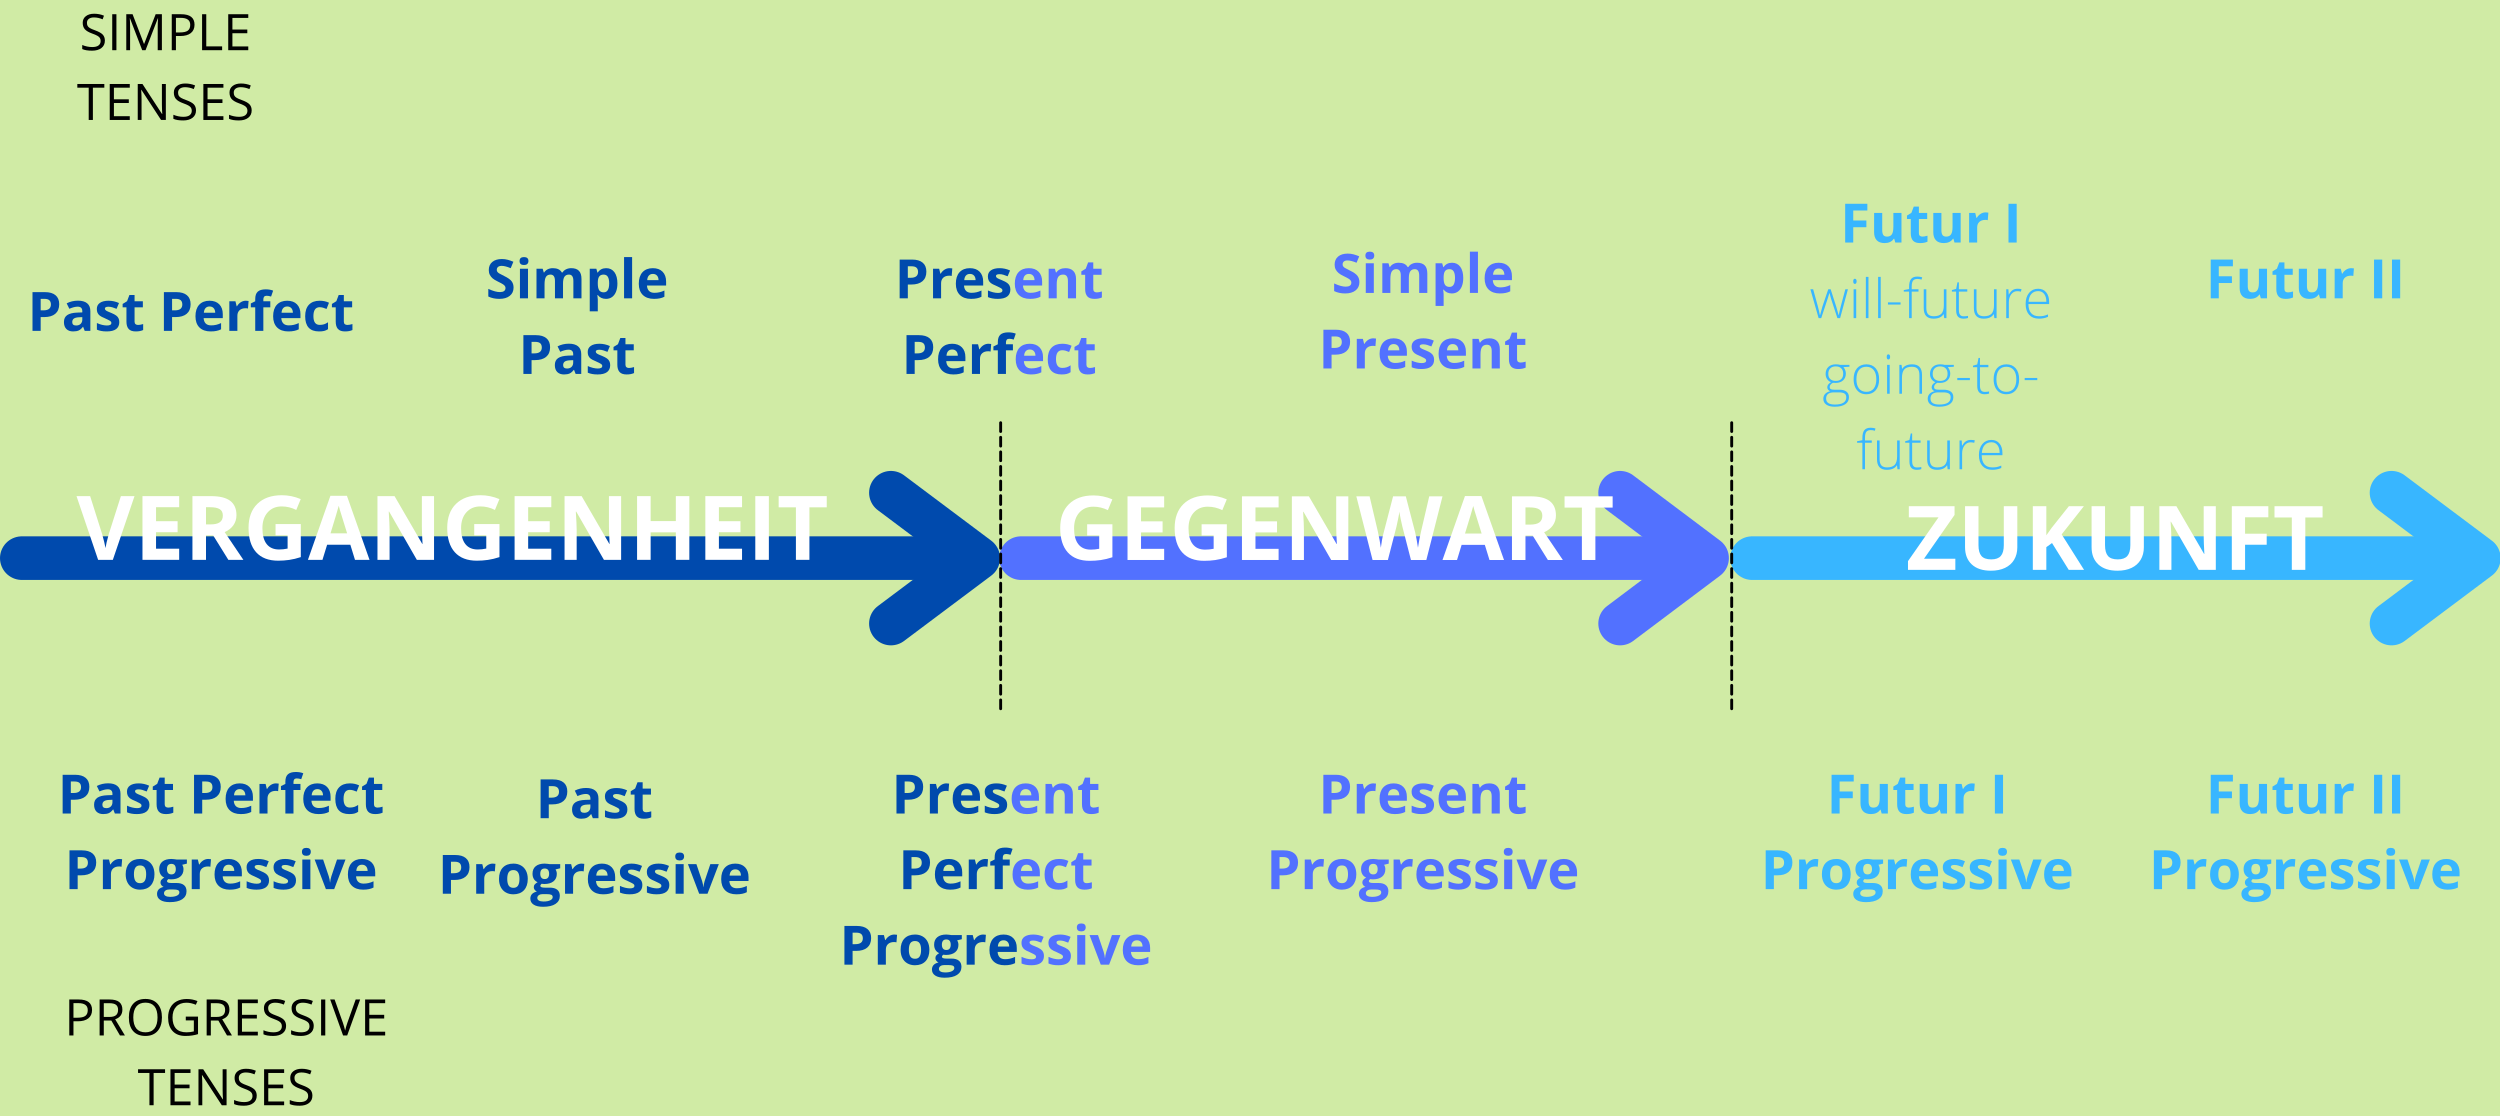 <?xml version="1.0" encoding="UTF-8"?>
<svg xmlns="http://www.w3.org/2000/svg" xmlns:xlink="http://www.w3.org/1999/xlink" width="645pt" height="288pt" viewBox="0 0 645 288" version="1.2">
<defs>
<g>
<symbol overflow="visible" id="glyph0-0">
<path style="stroke:none;" d="M 1.219 -9.281 L 6.562 -9.281 L 6.562 0 L 1.219 0 Z M 1.891 -0.656 L 5.906 -0.656 L 5.906 -8.625 L 1.891 -8.625 Z M 1.891 -0.656 "/>
</symbol>
<symbol overflow="visible" id="glyph0-1">
<path style="stroke:none;" d="M 6.516 -2.469 C 6.516 -1.656 6.219 -1.02 5.625 -0.562 C 5.031 -0.102 4.227 0.125 3.219 0.125 C 2.113 0.125 1.266 -0.016 0.672 -0.297 L 0.672 -1.344 C 1.055 -1.176 1.473 -1.047 1.922 -0.953 C 2.367 -0.859 2.812 -0.812 3.25 -0.812 C 3.969 -0.812 4.508 -0.945 4.875 -1.219 C 5.238 -1.5 5.422 -1.883 5.422 -2.375 C 5.422 -2.688 5.352 -2.945 5.219 -3.156 C 5.094 -3.363 4.879 -3.551 4.578 -3.719 C 4.273 -3.895 3.816 -4.094 3.203 -4.312 C 2.336 -4.625 1.719 -4.988 1.344 -5.406 C 0.977 -5.832 0.797 -6.391 0.797 -7.078 C 0.797 -7.785 1.062 -8.348 1.594 -8.766 C 2.133 -9.191 2.848 -9.406 3.734 -9.406 C 4.648 -9.406 5.5 -9.238 6.281 -8.906 L 5.938 -7.969 C 5.176 -8.289 4.43 -8.453 3.703 -8.453 C 3.129 -8.453 2.68 -8.328 2.359 -8.078 C 2.047 -7.836 1.891 -7.5 1.891 -7.062 C 1.891 -6.738 1.945 -6.473 2.062 -6.266 C 2.176 -6.055 2.375 -5.867 2.656 -5.703 C 2.938 -5.535 3.367 -5.348 3.953 -5.141 C 4.93 -4.785 5.602 -4.41 5.969 -4.016 C 6.332 -3.617 6.516 -3.102 6.516 -2.469 Z M 6.516 -2.469 "/>
</symbol>
<symbol overflow="visible" id="glyph0-2">
<path style="stroke:none;" d="M 1.281 0 L 1.281 -9.281 L 2.359 -9.281 L 2.359 0 Z M 1.281 0 "/>
</symbol>
<symbol overflow="visible" id="glyph0-3">
<path style="stroke:none;" d="M 5.391 0 L 2.234 -8.234 L 2.188 -8.234 C 2.238 -7.578 2.266 -6.801 2.266 -5.906 L 2.266 0 L 1.281 0 L 1.281 -9.281 L 2.906 -9.281 L 5.844 -1.625 L 5.891 -1.625 L 8.859 -9.281 L 10.469 -9.281 L 10.469 0 L 9.391 0 L 9.391 -5.984 C 9.391 -6.672 9.422 -7.414 9.484 -8.219 L 9.422 -8.219 L 6.25 0 Z M 5.391 0 "/>
</symbol>
<symbol overflow="visible" id="glyph0-4">
<path style="stroke:none;" d="M 7.156 -6.578 C 7.156 -5.641 6.832 -4.914 6.188 -4.406 C 5.551 -3.906 4.641 -3.656 3.453 -3.656 L 2.359 -3.656 L 2.359 0 L 1.281 0 L 1.281 -9.281 L 3.688 -9.281 C 6 -9.281 7.156 -8.379 7.156 -6.578 Z M 2.359 -4.578 L 3.328 -4.578 C 4.285 -4.578 4.977 -4.727 5.406 -5.031 C 5.832 -5.344 6.047 -5.844 6.047 -6.531 C 6.047 -7.145 5.844 -7.598 5.438 -7.891 C 5.039 -8.191 4.414 -8.344 3.562 -8.344 L 2.359 -8.344 Z M 2.359 -4.578 "/>
</symbol>
<symbol overflow="visible" id="glyph0-5">
<path style="stroke:none;" d="M 1.281 0 L 1.281 -9.281 L 2.359 -9.281 L 2.359 -0.984 L 6.453 -0.984 L 6.453 0 Z M 1.281 0 "/>
</symbol>
<symbol overflow="visible" id="glyph0-6">
<path style="stroke:none;" d="M 6.453 0 L 1.281 0 L 1.281 -9.281 L 6.453 -9.281 L 6.453 -8.328 L 2.359 -8.328 L 2.359 -5.328 L 6.203 -5.328 L 6.203 -4.375 L 2.359 -4.375 L 2.359 -0.969 L 6.453 -0.969 Z M 6.453 0 "/>
</symbol>
<symbol overflow="visible" id="glyph0-7">
<path style="stroke:none;" d="M 4.125 0 L 3.047 0 L 3.047 -8.328 L 0.109 -8.328 L 0.109 -9.281 L 7.078 -9.281 L 7.078 -8.328 L 4.125 -8.328 Z M 4.125 0 "/>
</symbol>
<symbol overflow="visible" id="glyph0-8">
<path style="stroke:none;" d="M 8.531 0 L 7.297 0 L 2.219 -7.781 L 2.172 -7.781 C 2.234 -6.875 2.266 -6.039 2.266 -5.281 L 2.266 0 L 1.281 0 L 1.281 -9.281 L 2.5 -9.281 L 7.547 -1.531 L 7.609 -1.531 C 7.598 -1.633 7.578 -2 7.547 -2.625 C 7.516 -3.25 7.504 -3.691 7.516 -3.953 L 7.516 -9.281 L 8.531 -9.281 Z M 8.531 0 "/>
</symbol>
<symbol overflow="visible" id="glyph0-9">
<path style="stroke:none;" d="M 2.359 -3.859 L 2.359 0 L 1.281 0 L 1.281 -9.281 L 3.828 -9.281 C 4.961 -9.281 5.801 -9.062 6.344 -8.625 C 6.883 -8.188 7.156 -7.531 7.156 -6.656 C 7.156 -5.426 6.535 -4.598 5.297 -4.172 L 7.812 0 L 6.531 0 L 4.297 -3.859 Z M 2.359 -4.781 L 3.828 -4.781 C 4.598 -4.781 5.16 -4.93 5.516 -5.234 C 5.867 -5.535 6.047 -5.992 6.047 -6.609 C 6.047 -7.211 5.863 -7.648 5.5 -7.922 C 5.133 -8.191 4.555 -8.328 3.766 -8.328 L 2.359 -8.328 Z M 2.359 -4.781 "/>
</symbol>
<symbol overflow="visible" id="glyph0-10">
<path style="stroke:none;" d="M 9.328 -4.656 C 9.328 -3.164 8.953 -1.992 8.203 -1.141 C 7.453 -0.297 6.41 0.125 5.078 0.125 C 3.703 0.125 2.645 -0.289 1.906 -1.125 C 1.164 -1.957 0.797 -3.141 0.797 -4.672 C 0.797 -6.18 1.164 -7.348 1.906 -8.172 C 2.656 -9.004 3.711 -9.422 5.078 -9.422 C 6.41 -9.422 7.453 -9 8.203 -8.156 C 8.953 -7.312 9.328 -6.145 9.328 -4.656 Z M 1.938 -4.656 C 1.938 -3.395 2.203 -2.438 2.734 -1.781 C 3.273 -1.133 4.055 -0.812 5.078 -0.812 C 6.098 -0.812 6.867 -1.133 7.391 -1.781 C 7.922 -2.438 8.188 -3.395 8.188 -4.656 C 8.188 -5.906 7.926 -6.852 7.406 -7.5 C 6.883 -8.145 6.109 -8.469 5.078 -8.469 C 4.055 -8.469 3.273 -8.141 2.734 -7.484 C 2.203 -6.836 1.938 -5.895 1.938 -4.656 Z M 1.938 -4.656 "/>
</symbol>
<symbol overflow="visible" id="glyph0-11">
<path style="stroke:none;" d="M 5.359 -4.859 L 8.516 -4.859 L 8.516 -0.344 C 8.023 -0.188 7.523 -0.07 7.016 0 C 6.504 0.082 5.914 0.125 5.25 0.125 C 3.844 0.125 2.75 -0.289 1.969 -1.125 C 1.188 -1.957 0.797 -3.129 0.797 -4.641 C 0.797 -5.609 0.988 -6.453 1.375 -7.172 C 1.758 -7.898 2.316 -8.453 3.047 -8.828 C 3.773 -9.211 4.629 -9.406 5.609 -9.406 C 6.598 -9.406 7.52 -9.227 8.375 -8.875 L 7.953 -7.922 C 7.117 -8.273 6.312 -8.453 5.531 -8.453 C 4.406 -8.453 3.523 -8.113 2.891 -7.438 C 2.254 -6.77 1.938 -5.836 1.938 -4.641 C 1.938 -3.391 2.238 -2.438 2.844 -1.781 C 3.457 -1.133 4.359 -0.812 5.547 -0.812 C 6.191 -0.812 6.82 -0.891 7.438 -1.047 L 7.438 -3.891 L 5.359 -3.891 Z M 5.359 -4.859 "/>
</symbol>
<symbol overflow="visible" id="glyph0-12">
<path style="stroke:none;" d="M 6.578 -9.281 L 7.734 -9.281 L 4.391 0 L 3.328 0 L 0 -9.281 L 1.141 -9.281 L 3.281 -3.281 C 3.52 -2.582 3.711 -1.91 3.859 -1.266 C 4.016 -1.953 4.211 -2.633 4.453 -3.312 Z M 6.578 -9.281 "/>
</symbol>
<symbol overflow="visible" id="glyph1-0">
<path style="stroke:none;" d="M 1.312 -10 L 7.062 -10 L 7.062 0 L 1.312 0 Z M 2.031 -0.719 L 6.359 -0.719 L 6.359 -9.281 L 2.031 -9.281 Z M 2.031 -0.719 "/>
</symbol>
<symbol overflow="visible" id="glyph1-1">
<path style="stroke:none;" d="M 3.375 -5.297 L 4.078 -5.297 C 4.723 -5.297 5.207 -5.422 5.531 -5.672 C 5.852 -5.93 6.016 -6.305 6.016 -6.797 C 6.016 -7.297 5.879 -7.664 5.609 -7.906 C 5.336 -8.145 4.914 -8.266 4.344 -8.266 L 3.375 -8.266 Z M 8.156 -6.875 C 8.156 -5.801 7.816 -4.977 7.141 -4.406 C 6.473 -3.844 5.52 -3.562 4.281 -3.562 L 3.375 -3.562 L 3.375 0 L 1.266 0 L 1.266 -10 L 4.453 -10 C 5.66 -10 6.578 -9.734 7.203 -9.203 C 7.836 -8.68 8.156 -7.906 8.156 -6.875 Z M 8.156 -6.875 "/>
</symbol>
<symbol overflow="visible" id="glyph1-2">
<path style="stroke:none;" d="M 5.953 0 L 5.547 -1.047 L 5.484 -1.047 C 5.141 -0.598 4.781 -0.285 4.406 -0.109 C 4.031 0.055 3.547 0.141 2.953 0.141 C 2.223 0.141 1.645 -0.066 1.219 -0.484 C 0.801 -0.91 0.594 -1.508 0.594 -2.281 C 0.594 -3.094 0.875 -3.691 1.438 -4.078 C 2.008 -4.461 2.863 -4.676 4 -4.719 L 5.328 -4.766 L 5.328 -5.094 C 5.328 -5.863 4.93 -6.25 4.141 -6.25 C 3.535 -6.25 2.816 -6.066 1.984 -5.703 L 1.297 -7.109 C 2.18 -7.566 3.156 -7.797 4.219 -7.797 C 5.25 -7.797 6.035 -7.57 6.578 -7.125 C 7.129 -6.676 7.406 -6 7.406 -5.094 L 7.406 0 Z M 5.328 -3.547 L 4.531 -3.516 C 3.914 -3.492 3.461 -3.383 3.172 -3.188 C 2.879 -2.988 2.734 -2.68 2.734 -2.266 C 2.734 -1.68 3.066 -1.391 3.734 -1.391 C 4.223 -1.391 4.609 -1.523 4.891 -1.797 C 5.18 -2.078 5.328 -2.445 5.328 -2.906 Z M 5.328 -3.547 "/>
</symbol>
<symbol overflow="visible" id="glyph1-3">
<path style="stroke:none;" d="M 6.422 -2.266 C 6.422 -1.484 6.148 -0.883 5.609 -0.469 C 5.066 -0.062 4.254 0.141 3.172 0.141 C 2.609 0.141 2.129 0.098 1.734 0.016 C 1.348 -0.055 0.984 -0.164 0.641 -0.312 L 0.641 -2.031 C 1.023 -1.844 1.461 -1.688 1.953 -1.562 C 2.441 -1.445 2.867 -1.391 3.234 -1.391 C 3.992 -1.391 4.375 -1.609 4.375 -2.047 C 4.375 -2.211 4.32 -2.344 4.219 -2.438 C 4.113 -2.539 3.938 -2.656 3.688 -2.781 C 3.445 -2.914 3.125 -3.07 2.719 -3.25 C 2.125 -3.488 1.688 -3.711 1.406 -3.922 C 1.133 -4.141 0.938 -4.383 0.812 -4.656 C 0.688 -4.926 0.625 -5.258 0.625 -5.656 C 0.625 -6.332 0.883 -6.852 1.406 -7.219 C 1.938 -7.594 2.688 -7.781 3.656 -7.781 C 4.57 -7.781 5.469 -7.582 6.344 -7.188 L 5.719 -5.688 C 5.332 -5.844 4.973 -5.973 4.641 -6.078 C 4.305 -6.18 3.969 -6.234 3.625 -6.234 C 3.008 -6.234 2.703 -6.07 2.703 -5.75 C 2.703 -5.562 2.801 -5.395 3 -5.25 C 3.195 -5.113 3.629 -4.914 4.297 -4.656 C 4.898 -4.406 5.336 -4.176 5.609 -3.969 C 5.891 -3.758 6.094 -3.52 6.219 -3.25 C 6.352 -2.977 6.422 -2.648 6.422 -2.266 Z M 6.422 -2.266 "/>
</symbol>
<symbol overflow="visible" id="glyph1-4">
<path style="stroke:none;" d="M 4.312 -1.531 C 4.676 -1.531 5.113 -1.609 5.625 -1.766 L 5.625 -0.219 C 5.102 0.02 4.469 0.141 3.719 0.141 C 2.883 0.141 2.273 -0.066 1.891 -0.484 C 1.504 -0.91 1.312 -1.547 1.312 -2.391 L 1.312 -6.078 L 0.328 -6.078 L 0.328 -6.953 L 1.469 -7.656 L 2.078 -9.266 L 3.406 -9.266 L 3.406 -7.641 L 5.547 -7.641 L 5.547 -6.078 L 3.406 -6.078 L 3.406 -2.391 C 3.406 -2.098 3.488 -1.879 3.656 -1.734 C 3.82 -1.598 4.039 -1.531 4.312 -1.531 Z M 4.312 -1.531 "/>
</symbol>
<symbol overflow="visible" id="glyph1-5">
<path style="stroke:none;" d=""/>
</symbol>
<symbol overflow="visible" id="glyph1-6">
<path style="stroke:none;" d="M 4.266 -6.297 C 3.816 -6.297 3.469 -6.156 3.219 -5.875 C 2.969 -5.602 2.828 -5.207 2.797 -4.688 L 5.719 -4.688 C 5.707 -5.207 5.57 -5.602 5.312 -5.875 C 5.051 -6.156 4.703 -6.297 4.266 -6.297 Z M 4.547 0.141 C 3.316 0.141 2.352 -0.195 1.656 -0.875 C 0.969 -1.562 0.625 -2.523 0.625 -3.766 C 0.625 -5.047 0.941 -6.035 1.578 -6.734 C 2.223 -7.43 3.113 -7.781 4.25 -7.781 C 5.32 -7.781 6.16 -7.473 6.766 -6.859 C 7.367 -6.242 7.672 -5.395 7.672 -4.312 L 7.672 -3.297 L 2.734 -3.297 C 2.766 -2.703 2.941 -2.238 3.266 -1.906 C 3.598 -1.582 4.062 -1.422 4.656 -1.422 C 5.113 -1.422 5.547 -1.469 5.953 -1.562 C 6.359 -1.656 6.785 -1.805 7.234 -2.016 L 7.234 -0.406 C 6.867 -0.219 6.477 -0.082 6.062 0 C 5.656 0.094 5.148 0.141 4.547 0.141 Z M 4.547 0.141 "/>
</symbol>
<symbol overflow="visible" id="glyph1-7">
<path style="stroke:none;" d="M 5.359 -7.781 C 5.641 -7.781 5.875 -7.758 6.062 -7.719 L 5.906 -5.766 C 5.738 -5.816 5.535 -5.844 5.297 -5.844 C 4.629 -5.844 4.109 -5.672 3.734 -5.328 C 3.359 -4.984 3.172 -4.504 3.172 -3.891 L 3.172 0 L 1.094 0 L 1.094 -7.641 L 2.672 -7.641 L 2.984 -6.359 L 3.078 -6.359 C 3.316 -6.785 3.641 -7.129 4.047 -7.391 C 4.453 -7.648 4.891 -7.781 5.359 -7.781 Z M 5.359 -7.781 "/>
</symbol>
<symbol overflow="visible" id="glyph1-8">
<path style="stroke:none;" d="M 5.312 -6.078 L 3.516 -6.078 L 3.516 0 L 1.422 0 L 1.422 -6.078 L 0.281 -6.078 L 0.281 -7.078 L 1.422 -7.641 L 1.422 -8.203 C 1.422 -9.078 1.633 -9.711 2.062 -10.109 C 2.5 -10.516 3.188 -10.719 4.125 -10.719 C 4.844 -10.719 5.484 -10.609 6.047 -10.391 L 5.516 -8.859 C 5.098 -8.992 4.711 -9.062 4.359 -9.062 C 4.055 -9.062 3.836 -8.973 3.703 -8.797 C 3.578 -8.617 3.516 -8.395 3.516 -8.125 L 3.516 -7.641 L 5.312 -7.641 Z M 5.312 -6.078 "/>
</symbol>
<symbol overflow="visible" id="glyph1-9">
<path style="stroke:none;" d="M 4.203 0.141 C 1.816 0.141 0.625 -1.164 0.625 -3.781 C 0.625 -5.082 0.945 -6.07 1.594 -6.75 C 2.25 -7.438 3.176 -7.781 4.375 -7.781 C 5.258 -7.781 6.055 -7.609 6.766 -7.266 L 6.141 -5.656 C 5.816 -5.789 5.516 -5.898 5.234 -5.984 C 4.953 -6.066 4.664 -6.109 4.375 -6.109 C 3.289 -6.109 2.75 -5.336 2.75 -3.797 C 2.75 -2.297 3.289 -1.547 4.375 -1.547 C 4.781 -1.547 5.156 -1.598 5.5 -1.703 C 5.844 -1.816 6.18 -1.988 6.516 -2.219 L 6.516 -0.438 C 6.18 -0.219 5.844 -0.066 5.5 0.016 C 5.156 0.098 4.723 0.141 4.203 0.141 Z M 4.203 0.141 "/>
</symbol>
<symbol overflow="visible" id="glyph1-10">
<path style="stroke:none;" d="M 2.75 -3.828 C 2.75 -3.078 2.875 -2.504 3.125 -2.109 C 3.375 -1.723 3.781 -1.531 4.344 -1.531 C 4.895 -1.531 5.289 -1.723 5.531 -2.109 C 5.781 -2.492 5.906 -3.066 5.906 -3.828 C 5.906 -4.586 5.781 -5.156 5.531 -5.531 C 5.289 -5.914 4.891 -6.109 4.328 -6.109 C 3.773 -6.109 3.375 -5.922 3.125 -5.547 C 2.875 -5.172 2.75 -4.598 2.75 -3.828 Z M 8.047 -3.828 C 8.047 -2.586 7.719 -1.613 7.062 -0.906 C 6.406 -0.207 5.488 0.141 4.312 0.141 C 3.582 0.141 2.938 -0.02 2.375 -0.344 C 1.812 -0.664 1.379 -1.125 1.078 -1.719 C 0.773 -2.32 0.625 -3.023 0.625 -3.828 C 0.625 -5.078 0.945 -6.047 1.594 -6.734 C 2.25 -7.43 3.172 -7.781 4.359 -7.781 C 5.086 -7.781 5.734 -7.617 6.297 -7.297 C 6.859 -6.984 7.289 -6.523 7.594 -5.922 C 7.895 -5.328 8.047 -4.629 8.047 -3.828 Z M 8.047 -3.828 "/>
</symbol>
<symbol overflow="visible" id="glyph1-11">
<path style="stroke:none;" d="M 7.75 -7.641 L 7.75 -6.578 L 6.547 -6.281 C 6.766 -5.938 6.875 -5.551 6.875 -5.125 C 6.875 -4.301 6.586 -3.66 6.016 -3.203 C 5.441 -2.742 4.648 -2.516 3.641 -2.516 L 3.266 -2.547 L 2.953 -2.578 C 2.734 -2.41 2.625 -2.227 2.625 -2.031 C 2.625 -1.727 3.008 -1.578 3.781 -1.578 L 5.078 -1.578 C 5.922 -1.578 6.562 -1.395 7 -1.031 C 7.438 -0.676 7.656 -0.148 7.656 0.547 C 7.656 1.441 7.281 2.133 6.531 2.625 C 5.789 3.113 4.723 3.359 3.328 3.359 C 2.266 3.359 1.453 3.172 0.891 2.797 C 0.328 2.43 0.047 1.914 0.047 1.25 C 0.047 0.781 0.188 0.391 0.469 0.078 C 0.758 -0.223 1.18 -0.441 1.734 -0.578 C 1.523 -0.672 1.336 -0.816 1.172 -1.016 C 1.016 -1.223 0.938 -1.445 0.938 -1.688 C 0.938 -1.977 1.02 -2.219 1.188 -2.406 C 1.352 -2.602 1.598 -2.797 1.922 -2.984 C 1.516 -3.148 1.191 -3.426 0.953 -3.812 C 0.723 -4.195 0.609 -4.648 0.609 -5.172 C 0.609 -6.004 0.879 -6.645 1.422 -7.094 C 1.973 -7.551 2.75 -7.781 3.75 -7.781 C 3.969 -7.781 4.223 -7.758 4.516 -7.719 C 4.805 -7.688 4.992 -7.66 5.078 -7.641 Z M 1.844 1.078 C 1.844 1.367 1.977 1.594 2.25 1.75 C 2.531 1.914 2.922 2 3.422 2 C 4.172 2 4.754 1.895 5.172 1.688 C 5.598 1.488 5.812 1.211 5.812 0.859 C 5.812 0.566 5.688 0.363 5.438 0.25 C 5.188 0.145 4.797 0.094 4.266 0.094 L 3.188 0.094 C 2.812 0.094 2.492 0.18 2.234 0.359 C 1.973 0.547 1.844 0.785 1.844 1.078 Z M 2.609 -5.141 C 2.609 -4.723 2.703 -4.395 2.891 -4.156 C 3.078 -3.914 3.363 -3.797 3.75 -3.797 C 4.145 -3.797 4.43 -3.914 4.609 -4.156 C 4.797 -4.395 4.891 -4.723 4.891 -5.141 C 4.891 -6.055 4.508 -6.516 3.75 -6.516 C 2.988 -6.516 2.609 -6.055 2.609 -5.141 Z M 2.609 -5.141 "/>
</symbol>
<symbol overflow="visible" id="glyph1-12">
<path style="stroke:none;" d="M 1 -9.625 C 1 -10.301 1.379 -10.641 2.141 -10.641 C 2.898 -10.641 3.281 -10.301 3.281 -9.625 C 3.281 -9.301 3.18 -9.047 2.984 -8.859 C 2.797 -8.68 2.516 -8.594 2.141 -8.594 C 1.379 -8.594 1 -8.938 1 -9.625 Z M 3.172 0 L 1.094 0 L 1.094 -7.641 L 3.172 -7.641 Z M 3.172 0 "/>
</symbol>
<symbol overflow="visible" id="glyph1-13">
<path style="stroke:none;" d="M 2.906 0 L 0 -7.641 L 2.188 -7.641 L 3.656 -3.281 C 3.82 -2.738 3.926 -2.219 3.969 -1.719 L 4 -1.719 C 4.031 -2.156 4.133 -2.676 4.312 -3.281 L 5.781 -7.641 L 7.969 -7.641 L 5.047 0 Z M 2.906 0 "/>
</symbol>
<symbol overflow="visible" id="glyph1-14">
<path style="stroke:none;" d="M 7.156 -2.781 C 7.156 -1.875 6.828 -1.16 6.172 -0.641 C 5.523 -0.117 4.625 0.141 3.469 0.141 C 2.406 0.141 1.461 -0.062 0.641 -0.469 L 0.641 -2.438 C 1.316 -2.133 1.891 -1.922 2.359 -1.797 C 2.828 -1.672 3.254 -1.609 3.641 -1.609 C 4.098 -1.609 4.453 -1.695 4.703 -1.875 C 4.953 -2.051 5.078 -2.316 5.078 -2.672 C 5.078 -2.867 5.02 -3.039 4.906 -3.188 C 4.801 -3.344 4.641 -3.488 4.422 -3.625 C 4.211 -3.77 3.785 -4 3.141 -4.312 C 2.523 -4.602 2.066 -4.879 1.766 -5.141 C 1.461 -5.398 1.219 -5.707 1.031 -6.062 C 0.852 -6.414 0.766 -6.828 0.766 -7.297 C 0.766 -8.18 1.062 -8.875 1.656 -9.375 C 2.258 -9.883 3.086 -10.141 4.141 -10.141 C 4.66 -10.141 5.156 -10.078 5.625 -9.953 C 6.102 -9.828 6.598 -9.656 7.109 -9.438 L 6.422 -7.781 C 5.891 -8 5.445 -8.148 5.094 -8.234 C 4.75 -8.328 4.41 -8.375 4.078 -8.375 C 3.672 -8.375 3.359 -8.281 3.141 -8.094 C 2.93 -7.906 2.828 -7.66 2.828 -7.359 C 2.828 -7.172 2.867 -7.008 2.953 -6.875 C 3.047 -6.738 3.188 -6.602 3.375 -6.469 C 3.562 -6.344 4.008 -6.109 4.719 -5.766 C 5.656 -5.316 6.297 -4.867 6.641 -4.422 C 6.984 -3.973 7.156 -3.426 7.156 -2.781 Z M 7.156 -2.781 "/>
</symbol>
<symbol overflow="visible" id="glyph1-15">
<path style="stroke:none;" d="M 7.938 0 L 5.859 0 L 5.859 -4.469 C 5.859 -5.02 5.766 -5.43 5.578 -5.703 C 5.391 -5.984 5.098 -6.125 4.703 -6.125 C 4.172 -6.125 3.781 -5.926 3.531 -5.531 C 3.289 -5.133 3.172 -4.488 3.172 -3.594 L 3.172 0 L 1.094 0 L 1.094 -7.641 L 2.688 -7.641 L 2.969 -6.672 L 3.078 -6.672 C 3.285 -7.016 3.582 -7.285 3.969 -7.484 C 4.352 -7.68 4.801 -7.781 5.312 -7.781 C 6.445 -7.781 7.219 -7.41 7.625 -6.672 L 7.812 -6.672 C 8.02 -7.023 8.32 -7.297 8.719 -7.484 C 9.113 -7.68 9.562 -7.781 10.062 -7.781 C 10.938 -7.781 11.594 -7.555 12.031 -7.109 C 12.477 -6.672 12.703 -5.961 12.703 -4.984 L 12.703 0 L 10.609 0 L 10.609 -4.469 C 10.609 -5.02 10.516 -5.43 10.328 -5.703 C 10.148 -5.984 9.863 -6.125 9.469 -6.125 C 8.957 -6.125 8.57 -5.941 8.312 -5.578 C 8.062 -5.211 7.938 -4.629 7.938 -3.828 Z M 7.938 0 "/>
</symbol>
<symbol overflow="visible" id="glyph1-16">
<path style="stroke:none;" d="M 5.297 0.141 C 4.391 0.141 3.68 -0.188 3.172 -0.844 L 3.062 -0.844 C 3.133 -0.207 3.172 0.16 3.172 0.266 L 3.172 3.359 L 1.094 3.359 L 1.094 -7.641 L 2.797 -7.641 L 3.078 -6.656 L 3.172 -6.656 C 3.66 -7.406 4.383 -7.781 5.344 -7.781 C 6.25 -7.781 6.957 -7.43 7.469 -6.734 C 7.977 -6.035 8.234 -5.066 8.234 -3.828 C 8.234 -3.016 8.113 -2.305 7.875 -1.703 C 7.633 -1.109 7.289 -0.648 6.844 -0.328 C 6.406 -0.016 5.891 0.141 5.297 0.141 Z M 4.672 -6.125 C 4.16 -6.125 3.785 -5.961 3.547 -5.641 C 3.305 -5.328 3.18 -4.805 3.172 -4.078 L 3.172 -3.844 C 3.172 -3.031 3.289 -2.441 3.531 -2.078 C 3.781 -1.723 4.172 -1.547 4.703 -1.547 C 5.641 -1.547 6.109 -2.316 6.109 -3.859 C 6.109 -4.609 5.992 -5.172 5.766 -5.547 C 5.535 -5.93 5.172 -6.125 4.672 -6.125 Z M 4.672 -6.125 "/>
</symbol>
<symbol overflow="visible" id="glyph1-17">
<path style="stroke:none;" d="M 3.172 0 L 1.094 0 L 1.094 -10.641 L 3.172 -10.641 Z M 3.172 0 "/>
</symbol>
<symbol overflow="visible" id="glyph1-18">
<path style="stroke:none;" d="M 8.156 0 L 6.062 0 L 6.062 -4.469 C 6.062 -5.02 5.961 -5.43 5.766 -5.703 C 5.566 -5.984 5.254 -6.125 4.828 -6.125 C 4.242 -6.125 3.82 -5.926 3.562 -5.531 C 3.301 -5.145 3.172 -4.5 3.172 -3.594 L 3.172 0 L 1.094 0 L 1.094 -7.641 L 2.688 -7.641 L 2.969 -6.672 L 3.078 -6.672 C 3.316 -7.035 3.641 -7.312 4.047 -7.5 C 4.453 -7.688 4.914 -7.781 5.438 -7.781 C 6.32 -7.781 6.992 -7.539 7.453 -7.062 C 7.922 -6.582 8.156 -5.891 8.156 -4.984 Z M 8.156 0 "/>
</symbol>
<symbol overflow="visible" id="glyph1-19">
<path style="stroke:none;" d="M 3.344 0 L 1.266 0 L 1.266 -10 L 6.984 -10 L 6.984 -8.266 L 3.344 -8.266 L 3.344 -5.688 L 6.734 -5.688 L 6.734 -3.953 L 3.344 -3.953 Z M 3.344 0 "/>
</symbol>
<symbol overflow="visible" id="glyph1-20">
<path style="stroke:none;" d="M 6.516 0 L 6.234 -0.984 L 6.125 -0.984 C 5.895 -0.617 5.57 -0.336 5.156 -0.141 C 4.75 0.047 4.285 0.141 3.766 0.141 C 2.867 0.141 2.191 -0.098 1.734 -0.578 C 1.273 -1.066 1.047 -1.758 1.047 -2.656 L 1.047 -7.641 L 3.141 -7.641 L 3.141 -3.172 C 3.141 -2.629 3.234 -2.219 3.422 -1.938 C 3.617 -1.664 3.938 -1.531 4.375 -1.531 C 4.957 -1.531 5.375 -1.723 5.625 -2.109 C 5.883 -2.492 6.016 -3.141 6.016 -4.047 L 6.016 -7.641 L 8.109 -7.641 L 8.109 0 Z M 6.516 0 "/>
</symbol>
<symbol overflow="visible" id="glyph1-21">
<path style="stroke:none;" d="M 1.266 0 L 1.266 -10 L 3.375 -10 L 3.375 0 Z M 1.266 0 "/>
</symbol>
<symbol overflow="visible" id="glyph2-0">
<path style="stroke:none;" d="M 1.312 -10 L 7.062 -10 L 7.062 0 L 1.312 0 Z M 2.031 -0.719 L 6.359 -0.719 L 6.359 -9.281 L 2.031 -9.281 Z M 2.031 -0.719 "/>
</symbol>
<symbol overflow="visible" id="glyph2-1">
<path style="stroke:none;" d="M 7.188 0 L 5.562 -4.969 C 5.457 -5.301 5.32 -5.797 5.156 -6.453 L 5.109 -6.453 L 4.969 -5.953 L 4.656 -4.953 L 3.016 0 L 2.344 0 L 0.219 -7.438 L 0.938 -7.438 L 2.125 -3.125 C 2.406 -2.062 2.586 -1.273 2.672 -0.766 L 2.719 -0.766 C 2.988 -1.836 3.18 -2.551 3.297 -2.906 L 4.828 -7.438 L 5.453 -7.438 L 6.906 -2.906 C 7.227 -1.844 7.426 -1.133 7.5 -0.781 L 7.547 -0.781 C 7.586 -1.082 7.77 -1.879 8.094 -3.172 L 9.234 -7.438 L 9.906 -7.438 L 7.891 0 Z M 7.188 0 "/>
</symbol>
<symbol overflow="visible" id="glyph2-2">
<path style="stroke:none;" d="M 1.922 0 L 1.25 0 L 1.25 -7.438 L 1.922 -7.438 Z M 1.156 -9.5 C 1.156 -9.938 1.297 -10.156 1.578 -10.156 C 1.723 -10.156 1.832 -10.098 1.906 -9.984 C 1.988 -9.867 2.031 -9.707 2.031 -9.5 C 2.031 -9.289 1.988 -9.125 1.906 -9 C 1.832 -8.883 1.723 -8.828 1.578 -8.828 C 1.297 -8.828 1.156 -9.051 1.156 -9.5 Z M 1.156 -9.5 "/>
</symbol>
<symbol overflow="visible" id="glyph2-3">
<path style="stroke:none;" d="M 1.922 0 L 1.25 0 L 1.25 -10.641 L 1.922 -10.641 Z M 1.922 0 "/>
</symbol>
<symbol overflow="visible" id="glyph2-4">
<path style="stroke:none;" d="M 0.625 -3.5 L 0.625 -4.062 L 3.875 -4.062 L 3.875 -3.5 Z M 0.625 -3.5 "/>
</symbol>
<symbol overflow="visible" id="glyph2-5">
<path style="stroke:none;" d="M 4 -6.844 L 2.25 -6.844 L 2.25 0 L 1.578 0 L 1.578 -6.844 L 0.203 -6.844 L 0.203 -7.234 L 1.578 -7.5 L 1.578 -8.062 C 1.578 -8.977 1.742 -9.648 2.078 -10.078 C 2.41 -10.504 2.957 -10.719 3.719 -10.719 C 4.133 -10.719 4.547 -10.656 4.953 -10.531 L 4.797 -9.938 C 4.43 -10.051 4.07 -10.109 3.719 -10.109 C 3.188 -10.109 2.805 -9.953 2.578 -9.641 C 2.359 -9.328 2.25 -8.82 2.25 -8.125 L 2.25 -7.438 L 4 -7.438 Z M 4 -6.844 "/>
</symbol>
<symbol overflow="visible" id="glyph2-6">
<path style="stroke:none;" d="M 1.828 -7.438 L 1.828 -2.625 C 1.828 -1.875 1.984 -1.328 2.297 -0.984 C 2.617 -0.648 3.109 -0.484 3.766 -0.484 C 4.648 -0.484 5.301 -0.703 5.719 -1.141 C 6.133 -1.586 6.344 -2.316 6.344 -3.328 L 6.344 -7.438 L 7.016 -7.438 L 7.016 0 L 6.438 0 L 6.312 -1.031 L 6.281 -1.031 C 5.789 -0.25 4.93 0.141 3.703 0.141 C 2.004 0.141 1.156 -0.766 1.156 -2.578 L 1.156 -7.438 Z M 1.828 -7.438 "/>
</symbol>
<symbol overflow="visible" id="glyph2-7">
<path style="stroke:none;" d="M 3.203 -0.469 C 3.629 -0.469 4.004 -0.504 4.328 -0.578 L 4.328 -0.031 C 3.992 0.082 3.613 0.141 3.188 0.141 C 2.531 0.141 2.047 -0.035 1.734 -0.391 C 1.422 -0.742 1.266 -1.297 1.266 -2.047 L 1.266 -6.844 L 0.172 -6.844 L 0.172 -7.234 L 1.266 -7.547 L 1.609 -9.234 L 1.969 -9.234 L 1.969 -7.438 L 4.141 -7.438 L 4.141 -6.844 L 1.969 -6.844 L 1.969 -2.141 C 1.969 -1.566 2.066 -1.145 2.266 -0.875 C 2.461 -0.602 2.773 -0.469 3.203 -0.469 Z M 3.203 -0.469 "/>
</symbol>
<symbol overflow="visible" id="glyph2-8">
<path style="stroke:none;" d="M 4.172 -7.578 C 4.484 -7.578 4.82 -7.547 5.188 -7.484 L 5.047 -6.828 C 4.742 -6.91 4.426 -6.953 4.094 -6.953 C 3.457 -6.953 2.938 -6.68 2.531 -6.141 C 2.125 -5.598 1.922 -4.922 1.922 -4.109 L 1.922 0 L 1.25 0 L 1.25 -7.438 L 1.812 -7.438 L 1.891 -6.094 L 1.938 -6.094 C 2.238 -6.633 2.562 -7.016 2.906 -7.234 C 3.258 -7.461 3.68 -7.578 4.172 -7.578 Z M 4.172 -7.578 "/>
</symbol>
<symbol overflow="visible" id="glyph2-9">
<path style="stroke:none;" d="M 4.25 0.141 C 3.164 0.141 2.32 -0.191 1.719 -0.859 C 1.113 -1.523 0.812 -2.457 0.812 -3.656 C 0.812 -4.844 1.102 -5.789 1.688 -6.5 C 2.27 -7.219 3.055 -7.578 4.047 -7.578 C 4.922 -7.578 5.609 -7.27 6.109 -6.656 C 6.617 -6.051 6.875 -5.223 6.875 -4.172 L 6.875 -3.625 L 1.531 -3.625 C 1.531 -2.602 1.766 -1.82 2.234 -1.281 C 2.703 -0.75 3.375 -0.484 4.25 -0.484 C 4.664 -0.484 5.035 -0.508 5.359 -0.562 C 5.68 -0.625 6.086 -0.754 6.578 -0.953 L 6.578 -0.328 C 6.16 -0.148 5.773 -0.031 5.422 0.031 C 5.066 0.102 4.676 0.141 4.25 0.141 Z M 4.047 -6.969 C 3.328 -6.969 2.75 -6.734 2.312 -6.266 C 1.883 -5.797 1.633 -5.113 1.562 -4.219 L 6.156 -4.219 C 6.156 -5.082 5.969 -5.754 5.594 -6.234 C 5.219 -6.723 4.703 -6.969 4.047 -6.969 Z M 4.047 -6.969 "/>
</symbol>
<symbol overflow="visible" id="glyph2-10">
<path style="stroke:none;" d="M 7.047 -7.438 L 7.047 -6.953 L 5.5 -6.859 C 5.914 -6.348 6.125 -5.789 6.125 -5.188 C 6.125 -4.469 5.883 -3.883 5.406 -3.438 C 4.926 -3 4.285 -2.781 3.484 -2.781 C 3.148 -2.781 2.914 -2.789 2.781 -2.812 C 2.508 -2.676 2.301 -2.508 2.156 -2.312 C 2.02 -2.125 1.953 -1.922 1.953 -1.703 C 1.953 -1.473 2.039 -1.301 2.219 -1.188 C 2.395 -1.082 2.695 -1.031 3.125 -1.031 L 4.422 -1.031 C 5.234 -1.031 5.852 -0.863 6.281 -0.531 C 6.707 -0.207 6.922 0.27 6.922 0.906 C 6.922 1.688 6.602 2.289 5.969 2.719 C 5.332 3.145 4.426 3.359 3.25 3.359 C 2.312 3.359 1.586 3.176 1.078 2.812 C 0.566 2.457 0.312 1.957 0.312 1.312 C 0.312 0.801 0.469 0.379 0.781 0.047 C 1.102 -0.285 1.535 -0.516 2.078 -0.641 C 1.848 -0.734 1.664 -0.867 1.531 -1.047 C 1.395 -1.223 1.328 -1.426 1.328 -1.656 C 1.328 -2.156 1.645 -2.594 2.281 -2.969 C 1.852 -3.145 1.516 -3.422 1.266 -3.797 C 1.023 -4.18 0.906 -4.617 0.906 -5.109 C 0.906 -5.859 1.141 -6.457 1.609 -6.906 C 2.086 -7.352 2.727 -7.578 3.531 -7.578 C 4.02 -7.578 4.395 -7.531 4.656 -7.438 Z M 1.031 1.266 C 1.031 2.285 1.785 2.797 3.297 2.797 C 5.254 2.797 6.234 2.172 6.234 0.922 C 6.234 0.473 6.078 0.148 5.766 -0.047 C 5.461 -0.242 4.969 -0.344 4.281 -0.344 L 3.062 -0.344 C 1.707 -0.344 1.031 0.191 1.031 1.266 Z M 1.594 -5.109 C 1.594 -4.535 1.766 -4.086 2.109 -3.766 C 2.461 -3.453 2.93 -3.297 3.516 -3.297 C 4.129 -3.297 4.602 -3.453 4.938 -3.766 C 5.27 -4.086 5.438 -4.547 5.438 -5.141 C 5.438 -5.773 5.266 -6.25 4.922 -6.562 C 4.586 -6.883 4.113 -7.047 3.5 -7.047 C 2.906 -7.047 2.438 -6.875 2.094 -6.531 C 1.758 -6.188 1.594 -5.711 1.594 -5.109 Z M 1.594 -5.109 "/>
</symbol>
<symbol overflow="visible" id="glyph2-11">
<path style="stroke:none;" d="M 7.391 -3.719 C 7.391 -2.508 7.094 -1.562 6.5 -0.875 C 5.914 -0.195 5.109 0.141 4.078 0.141 C 3.422 0.141 2.844 -0.016 2.344 -0.328 C 1.852 -0.648 1.473 -1.102 1.203 -1.688 C 0.941 -2.281 0.812 -2.957 0.812 -3.719 C 0.812 -4.938 1.102 -5.883 1.688 -6.562 C 2.281 -7.238 3.086 -7.578 4.109 -7.578 C 5.129 -7.578 5.93 -7.234 6.516 -6.547 C 7.098 -5.859 7.391 -4.914 7.391 -3.719 Z M 1.531 -3.719 C 1.531 -2.695 1.754 -1.898 2.203 -1.328 C 2.648 -0.766 3.285 -0.484 4.109 -0.484 C 4.922 -0.484 5.551 -0.766 6 -1.328 C 6.445 -1.898 6.672 -2.695 6.672 -3.719 C 6.672 -4.75 6.441 -5.547 5.984 -6.109 C 5.535 -6.672 4.906 -6.953 4.094 -6.953 C 3.27 -6.953 2.633 -6.672 2.188 -6.109 C 1.75 -5.547 1.531 -4.75 1.531 -3.719 Z M 1.531 -3.719 "/>
</symbol>
<symbol overflow="visible" id="glyph2-12">
<path style="stroke:none;" d="M 6.422 0 L 6.422 -4.812 C 6.422 -5.562 6.266 -6.102 5.953 -6.438 C 5.641 -6.781 5.148 -6.953 4.484 -6.953 C 3.598 -6.953 2.945 -6.727 2.531 -6.281 C 2.125 -5.832 1.922 -5.109 1.922 -4.109 L 1.922 0 L 1.25 0 L 1.25 -7.438 L 1.812 -7.438 L 1.953 -6.406 L 1.984 -6.406 C 2.473 -7.188 3.332 -7.578 4.562 -7.578 C 6.25 -7.578 7.094 -6.672 7.094 -4.859 L 7.094 0 Z M 6.422 0 "/>
</symbol>
<symbol overflow="visible" id="glyph3-0">
<path style="stroke:none;" d="M 2.172 -16.438 L 11.625 -16.438 L 11.625 0 L 2.172 0 Z M 3.344 -1.172 L 10.453 -1.172 L 10.453 -15.266 L 3.344 -15.266 Z M 3.344 -1.172 "/>
</symbol>
<symbol overflow="visible" id="glyph3-1">
<path style="stroke:none;" d="M 11.453 -16.438 L 14.969 -16.438 L 9.375 0 L 5.578 0 L 0 -16.438 L 3.516 -16.438 L 6.609 -6.656 C 6.785 -6.082 6.961 -5.41 7.141 -4.641 C 7.328 -3.867 7.441 -3.332 7.484 -3.031 C 7.566 -3.727 7.848 -4.938 8.328 -6.656 Z M 11.453 -16.438 "/>
</symbol>
<symbol overflow="visible" id="glyph3-2">
<path style="stroke:none;" d="M 11.531 0 L 2.062 0 L 2.062 -16.438 L 11.531 -16.438 L 11.531 -13.578 L 5.562 -13.578 L 5.562 -9.969 L 11.125 -9.969 L 11.125 -7.125 L 5.562 -7.125 L 5.562 -2.875 L 11.531 -2.875 Z M 11.531 0 "/>
</symbol>
<symbol overflow="visible" id="glyph3-3">
<path style="stroke:none;" d="M 5.562 -9.141 L 6.688 -9.141 C 7.781 -9.141 8.586 -9.32 9.109 -9.688 C 9.641 -10.062 9.906 -10.641 9.906 -11.422 C 9.906 -12.203 9.633 -12.754 9.094 -13.078 C 8.562 -13.41 7.734 -13.578 6.609 -13.578 L 5.562 -13.578 Z M 5.562 -6.312 L 5.562 0 L 2.062 0 L 2.062 -16.438 L 6.859 -16.438 C 9.098 -16.438 10.75 -16.031 11.812 -15.219 C 12.883 -14.406 13.422 -13.172 13.422 -11.516 C 13.422 -10.547 13.156 -9.68 12.625 -8.922 C 12.094 -8.172 11.344 -7.582 10.375 -7.156 C 12.844 -3.469 14.453 -1.082 15.203 0 L 11.328 0 L 7.406 -6.312 Z M 5.562 -6.312 "/>
</symbol>
<symbol overflow="visible" id="glyph3-4">
<path style="stroke:none;" d="M 8.312 -9.234 L 14.828 -9.234 L 14.828 -0.703 C 13.773 -0.359 12.781 -0.117 11.844 0.016 C 10.914 0.148 9.961 0.219 8.984 0.219 C 6.504 0.219 4.609 -0.508 3.297 -1.969 C 1.992 -3.426 1.344 -5.52 1.344 -8.25 C 1.344 -10.895 2.098 -12.957 3.609 -14.438 C 5.129 -15.926 7.238 -16.672 9.938 -16.672 C 11.613 -16.672 13.238 -16.336 14.812 -15.672 L 13.656 -12.875 C 12.457 -13.477 11.207 -13.781 9.906 -13.781 C 8.395 -13.781 7.188 -13.27 6.281 -12.25 C 5.375 -11.238 4.922 -9.879 4.922 -8.172 C 4.922 -6.391 5.285 -5.023 6.016 -4.078 C 6.754 -3.141 7.816 -2.672 9.203 -2.672 C 9.93 -2.672 10.672 -2.75 11.422 -2.906 L 11.422 -6.328 L 8.312 -6.328 Z M 8.312 -9.234 "/>
</symbol>
<symbol overflow="visible" id="glyph3-5">
<path style="stroke:none;" d="M 12.141 0 L 10.938 -3.906 L 4.953 -3.906 L 3.75 0 L 0 0 L 5.797 -16.516 L 10.062 -16.516 L 15.891 0 Z M 10.109 -6.844 C 9.004 -10.383 8.383 -12.383 8.25 -12.844 C 8.113 -13.312 8.016 -13.68 7.953 -13.953 C 7.703 -12.992 6.992 -10.625 5.828 -6.844 Z M 10.109 -6.844 "/>
</symbol>
<symbol overflow="visible" id="glyph3-6">
<path style="stroke:none;" d="M 16.656 0 L 12.219 0 L 5.078 -12.438 L 4.969 -12.438 C 5.113 -10.238 5.188 -8.672 5.188 -7.734 L 5.188 0 L 2.062 0 L 2.062 -16.438 L 6.469 -16.438 L 13.609 -4.125 L 13.688 -4.125 C 13.57 -6.258 13.516 -7.77 13.516 -8.656 L 13.516 -16.438 L 16.656 -16.438 Z M 16.656 0 "/>
</symbol>
<symbol overflow="visible" id="glyph3-7">
<path style="stroke:none;" d="M 15.547 0 L 12.062 0 L 12.062 -7.094 L 5.562 -7.094 L 5.562 0 L 2.062 0 L 2.062 -16.438 L 5.562 -16.438 L 5.562 -10 L 12.062 -10 L 12.062 -16.438 L 15.547 -16.438 Z M 15.547 0 "/>
</symbol>
<symbol overflow="visible" id="glyph3-8">
<path style="stroke:none;" d="M 2.062 0 L 2.062 -16.438 L 5.562 -16.438 L 5.562 0 Z M 2.062 0 "/>
</symbol>
<symbol overflow="visible" id="glyph3-9">
<path style="stroke:none;" d="M 8.406 0 L 4.922 0 L 4.922 -13.547 L 0.469 -13.547 L 0.469 -16.438 L 12.875 -16.438 L 12.875 -13.547 L 8.406 -13.547 Z M 8.406 0 "/>
</symbol>
<symbol overflow="visible" id="glyph4-0">
<path style="stroke:none;" d="M 2.172 -16.422 L 11.609 -16.422 L 11.609 0 L 2.172 0 Z M 3.328 -1.172 L 10.438 -1.172 L 10.438 -15.25 L 3.328 -15.25 Z M 3.328 -1.172 "/>
</symbol>
<symbol overflow="visible" id="glyph4-1">
<path style="stroke:none;" d="M 8.297 -9.219 L 14.812 -9.219 L 14.812 -0.703 C 13.758 -0.359 12.766 -0.117 11.828 0.016 C 10.898 0.148 9.945 0.219 8.969 0.219 C 6.488 0.219 4.598 -0.504 3.297 -1.953 C 1.992 -3.41 1.344 -5.504 1.344 -8.234 C 1.344 -10.879 2.098 -12.941 3.609 -14.422 C 5.129 -15.91 7.234 -16.656 9.922 -16.656 C 11.598 -16.656 13.223 -16.316 14.797 -15.641 L 13.641 -12.859 C 12.441 -13.453 11.191 -13.75 9.891 -13.75 C 8.391 -13.75 7.188 -13.242 6.281 -12.234 C 5.375 -11.223 4.922 -9.867 4.922 -8.172 C 4.922 -6.379 5.285 -5.016 6.016 -4.078 C 6.742 -3.141 7.805 -2.672 9.203 -2.672 C 9.922 -2.672 10.656 -2.742 11.406 -2.891 L 11.406 -6.328 L 8.297 -6.328 Z M 8.297 -9.219 "/>
</symbol>
<symbol overflow="visible" id="glyph4-2">
<path style="stroke:none;" d="M 11.516 0 L 2.062 0 L 2.062 -16.422 L 11.516 -16.422 L 11.516 -13.562 L 5.547 -13.562 L 5.547 -9.969 L 11.109 -9.969 L 11.109 -7.109 L 5.547 -7.109 L 5.547 -2.875 L 11.516 -2.875 Z M 11.516 0 "/>
</symbol>
<symbol overflow="visible" id="glyph4-3">
<path style="stroke:none;" d="M 16.625 0 L 12.203 0 L 5.062 -12.422 L 4.969 -12.422 C 5.102 -10.223 5.172 -8.66 5.172 -7.734 L 5.172 0 L 2.062 0 L 2.062 -16.422 L 6.453 -16.422 L 13.594 -4.125 L 13.672 -4.125 C 13.555 -6.258 13.5 -7.766 13.5 -8.641 L 13.5 -16.422 L 16.625 -16.422 Z M 16.625 0 "/>
</symbol>
<symbol overflow="visible" id="glyph4-4">
<path style="stroke:none;" d="M 18.062 0 L 14.094 0 L 11.875 -8.625 C 11.789 -8.926 11.648 -9.555 11.453 -10.516 C 11.254 -11.484 11.141 -12.133 11.109 -12.469 C 11.066 -12.062 10.953 -11.41 10.766 -10.516 C 10.586 -9.617 10.453 -8.984 10.359 -8.609 L 8.141 0 L 4.188 0 L 0 -16.422 L 3.422 -16.422 L 5.531 -7.453 C 5.895 -5.797 6.16 -4.363 6.328 -3.156 C 6.367 -3.582 6.469 -4.242 6.625 -5.141 C 6.789 -6.035 6.945 -6.727 7.094 -7.219 L 9.484 -16.422 L 12.766 -16.422 L 15.156 -7.219 C 15.258 -6.812 15.391 -6.18 15.547 -5.328 C 15.711 -4.484 15.832 -3.758 15.906 -3.156 C 15.988 -3.738 16.109 -4.469 16.266 -5.344 C 16.43 -6.219 16.582 -6.922 16.719 -7.453 L 18.812 -16.422 L 22.234 -16.422 Z M 18.062 0 "/>
</symbol>
<symbol overflow="visible" id="glyph4-5">
<path style="stroke:none;" d="M 12.125 0 L 10.922 -3.906 L 4.938 -3.906 L 3.75 0 L 0 0 L 5.797 -16.484 L 10.047 -16.484 L 15.875 0 Z M 10.094 -6.828 C 9 -10.367 8.379 -12.367 8.234 -12.828 C 8.098 -13.297 8 -13.664 7.938 -13.938 C 7.688 -12.977 6.977 -10.609 5.812 -6.828 Z M 10.094 -6.828 "/>
</symbol>
<symbol overflow="visible" id="glyph4-6">
<path style="stroke:none;" d="M 5.547 -9.125 L 6.672 -9.125 C 7.773 -9.125 8.586 -9.305 9.109 -9.672 C 9.629 -10.047 9.891 -10.625 9.891 -11.406 C 9.891 -12.188 9.617 -12.738 9.078 -13.062 C 8.547 -13.395 7.723 -13.562 6.609 -13.562 L 5.547 -13.562 Z M 5.547 -6.297 L 5.547 0 L 2.062 0 L 2.062 -16.422 L 6.844 -16.422 C 9.082 -16.422 10.734 -16.016 11.797 -15.203 C 12.867 -14.391 13.406 -13.156 13.406 -11.5 C 13.406 -10.531 13.141 -9.672 12.609 -8.922 C 12.078 -8.172 11.328 -7.582 10.359 -7.156 C 12.828 -3.469 14.438 -1.082 15.188 0 L 11.328 0 L 7.406 -6.297 Z M 5.547 -6.297 "/>
</symbol>
<symbol overflow="visible" id="glyph4-7">
<path style="stroke:none;" d="M 8.406 0 L 4.922 0 L 4.922 -13.516 L 0.453 -13.516 L 0.453 -16.422 L 12.859 -16.422 L 12.859 -13.516 L 8.406 -13.516 Z M 8.406 0 "/>
</symbol>
<symbol overflow="visible" id="glyph4-8">
<path style="stroke:none;" d="M 12.766 0 L 0.547 0 L 0.547 -2.25 L 8.422 -13.547 L 0.766 -13.547 L 0.766 -16.422 L 12.562 -16.422 L 12.562 -14.172 L 4.688 -2.875 L 12.766 -2.875 Z M 12.766 0 "/>
</symbol>
<symbol overflow="visible" id="glyph4-9">
<path style="stroke:none;" d="M 15.438 -16.422 L 15.438 -5.797 C 15.438 -4.578 15.16 -3.508 14.609 -2.594 C 14.066 -1.688 13.281 -0.988 12.25 -0.5 C 11.227 -0.02 10.02 0.219 8.625 0.219 C 6.508 0.219 4.867 -0.316 3.703 -1.391 C 2.535 -2.473 1.953 -3.957 1.953 -5.844 L 1.953 -16.422 L 5.422 -16.422 L 5.422 -6.375 C 5.422 -5.102 5.676 -4.172 6.188 -3.578 C 6.695 -2.992 7.539 -2.703 8.719 -2.703 C 9.852 -2.703 10.676 -3 11.188 -3.594 C 11.695 -4.188 11.953 -5.117 11.953 -6.391 L 11.953 -16.422 Z M 15.438 -16.422 "/>
</symbol>
<symbol overflow="visible" id="glyph4-10">
<path style="stroke:none;" d="M 15.281 0 L 11.328 0 L 7.016 -6.922 L 5.547 -5.859 L 5.547 0 L 2.062 0 L 2.062 -16.422 L 5.547 -16.422 L 5.547 -8.906 L 6.922 -10.844 L 11.359 -16.422 L 15.234 -16.422 L 9.5 -9.156 Z M 15.281 0 "/>
</symbol>
<symbol overflow="visible" id="glyph4-11">
<path style="stroke:none;" d="M 5.484 0 L 2.062 0 L 2.062 -16.422 L 11.484 -16.422 L 11.484 -13.562 L 5.484 -13.562 L 5.484 -9.328 L 11.062 -9.328 L 11.062 -6.484 L 5.484 -6.484 Z M 5.484 0 "/>
</symbol>
</g>
</defs>
<g id="surface1">
<rect x="0" y="0" width="645" height="288" style="fill:rgb(100%,100%,100%);fill-opacity:1;stroke:none;"/>
<rect x="0" y="0" width="645" height="288" style="fill:rgb(100%,100%,100%);fill-opacity:1;stroke:none;"/>
<rect x="0" y="0" width="645" height="288" style="fill:rgb(81.569%,92.159%,64.709%);fill-opacity:1;stroke:none;"/>
<g style="fill:rgb(0%,0%,0%);fill-opacity:1;">
  <use xlink:href="#glyph0-1" x="20.543" y="12.95"/>
</g>
<g style="fill:rgb(0%,0%,0%);fill-opacity:1;">
  <use xlink:href="#glyph0-2" x="27.676" y="12.95"/>
</g>
<g style="fill:rgb(0%,0%,0%);fill-opacity:1;">
  <use xlink:href="#glyph0-3" x="31.299" y="12.95"/>
</g>
<g style="fill:rgb(0%,0%,0%);fill-opacity:1;">
  <use xlink:href="#glyph0-4" x="43.032" y="12.95"/>
</g>
<g style="fill:rgb(0%,0%,0%);fill-opacity:1;">
  <use xlink:href="#glyph0-5" x="50.857" y="12.95"/>
</g>
<g style="fill:rgb(0%,0%,0%);fill-opacity:1;">
  <use xlink:href="#glyph0-6" x="57.602" y="12.95"/>
</g>
<g style="fill:rgb(0%,0%,0%);fill-opacity:1;">
  <use xlink:href="#glyph0-7" x="19.84" y="30.95"/>
</g>
<g style="fill:rgb(0%,0%,0%);fill-opacity:1;">
  <use xlink:href="#glyph0-6" x="27.03" y="30.95"/>
</g>
<g style="fill:rgb(0%,0%,0%);fill-opacity:1;">
  <use xlink:href="#glyph0-8" x="34.257" y="30.95"/>
</g>
<g style="fill:rgb(0%,0%,0%);fill-opacity:1;">
  <use xlink:href="#glyph0-1" x="44.055" y="30.95"/>
</g>
<g style="fill:rgb(0%,0%,0%);fill-opacity:1;">
  <use xlink:href="#glyph0-6" x="51.188" y="30.95"/>
</g>
<g style="fill:rgb(0%,0%,0%);fill-opacity:1;">
  <use xlink:href="#glyph0-1" x="58.416" y="30.95"/>
</g>
<g style="fill:rgb(0%,29.019%,67.839%);fill-opacity:1;">
  <use xlink:href="#glyph1-1" x="7.118" y="85.369"/>
</g>
<g style="fill:rgb(0%,29.019%,67.839%);fill-opacity:1;">
  <use xlink:href="#glyph1-2" x="15.904" y="85.369"/>
</g>
<g style="fill:rgb(0%,29.019%,67.839%);fill-opacity:1;">
  <use xlink:href="#glyph1-3" x="24.356" y="85.369"/>
</g>
<g style="fill:rgb(0%,29.019%,67.839%);fill-opacity:1;">
  <use xlink:href="#glyph1-4" x="31.311" y="85.369"/>
</g>
<g style="fill:rgb(0%,29.019%,67.839%);fill-opacity:1;">
  <use xlink:href="#glyph1-5" x="37.384" y="85.369"/>
</g>
<g style="fill:rgb(0%,29.019%,67.839%);fill-opacity:1;">
  <use xlink:href="#glyph1-1" x="41.019" y="85.369"/>
</g>
<g style="fill:rgb(0%,29.019%,67.839%);fill-opacity:1;">
  <use xlink:href="#glyph1-6" x="49.805" y="85.369"/>
</g>
<g style="fill:rgb(0%,29.019%,67.839%);fill-opacity:1;">
  <use xlink:href="#glyph1-7" x="58.072" y="85.369"/>
</g>
<g style="fill:rgb(0%,29.019%,67.839%);fill-opacity:1;">
  <use xlink:href="#glyph1-8" x="64.426" y="85.369"/>
</g>
<g style="fill:rgb(0%,29.019%,67.839%);fill-opacity:1;">
  <use xlink:href="#glyph1-6" x="69.844" y="85.369"/>
</g>
<g style="fill:rgb(0%,29.019%,67.839%);fill-opacity:1;">
  <use xlink:href="#glyph1-9" x="78.111" y="85.369"/>
</g>
<g style="fill:rgb(0%,29.019%,67.839%);fill-opacity:1;">
  <use xlink:href="#glyph1-4" x="85.305" y="85.369"/>
</g>
<g style="fill:rgb(0%,29.019%,67.839%);fill-opacity:1;">
  <use xlink:href="#glyph1-1" x="14.895" y="209.892"/>
</g>
<g style="fill:rgb(0%,29.019%,67.839%);fill-opacity:1;">
  <use xlink:href="#glyph1-2" x="23.681" y="209.892"/>
</g>
<g style="fill:rgb(0%,29.019%,67.839%);fill-opacity:1;">
  <use xlink:href="#glyph1-3" x="32.132" y="209.892"/>
</g>
<g style="fill:rgb(0%,29.019%,67.839%);fill-opacity:1;">
  <use xlink:href="#glyph1-4" x="39.087" y="209.892"/>
</g>
<g style="fill:rgb(0%,29.019%,67.839%);fill-opacity:1;">
  <use xlink:href="#glyph1-5" x="45.161" y="209.892"/>
</g>
<g style="fill:rgb(0%,29.019%,67.839%);fill-opacity:1;">
  <use xlink:href="#glyph1-1" x="48.796" y="209.892"/>
</g>
<g style="fill:rgb(0%,29.019%,67.839%);fill-opacity:1;">
  <use xlink:href="#glyph1-6" x="57.582" y="209.892"/>
</g>
<g style="fill:rgb(0%,29.019%,67.839%);fill-opacity:1;">
  <use xlink:href="#glyph1-7" x="65.849" y="209.892"/>
</g>
<g style="fill:rgb(0%,29.019%,67.839%);fill-opacity:1;">
  <use xlink:href="#glyph1-8" x="72.203" y="209.892"/>
</g>
<g style="fill:rgb(0%,29.019%,67.839%);fill-opacity:1;">
  <use xlink:href="#glyph1-6" x="77.62" y="209.892"/>
</g>
<g style="fill:rgb(0%,29.019%,67.839%);fill-opacity:1;">
  <use xlink:href="#glyph1-9" x="85.887" y="209.892"/>
</g>
<g style="fill:rgb(0%,29.019%,67.839%);fill-opacity:1;">
  <use xlink:href="#glyph1-4" x="93.082" y="209.892"/>
</g>
<g style="fill:rgb(0%,29.019%,67.839%);fill-opacity:1;">
  <use xlink:href="#glyph1-1" x="16.664" y="229.392"/>
</g>
<g style="fill:rgb(0%,29.019%,67.839%);fill-opacity:1;">
  <use xlink:href="#glyph1-7" x="25.45" y="229.392"/>
</g>
<g style="fill:rgb(0%,29.019%,67.839%);fill-opacity:1;">
  <use xlink:href="#glyph1-10" x="31.804" y="229.392"/>
</g>
<g style="fill:rgb(0%,29.019%,67.839%);fill-opacity:1;">
  <use xlink:href="#glyph1-11" x="40.467" y="229.392"/>
</g>
<g style="fill:rgb(0%,29.019%,67.839%);fill-opacity:1;">
  <use xlink:href="#glyph1-7" x="48.372" y="229.392"/>
</g>
<g style="fill:rgb(0%,29.019%,67.839%);fill-opacity:1;">
  <use xlink:href="#glyph1-6" x="54.726" y="229.392"/>
</g>
<g style="fill:rgb(0%,29.019%,67.839%);fill-opacity:1;">
  <use xlink:href="#glyph1-3" x="62.993" y="229.392"/>
</g>
<g style="fill:rgb(0%,29.019%,67.839%);fill-opacity:1;">
  <use xlink:href="#glyph1-3" x="69.948" y="229.392"/>
</g>
<g style="fill:rgb(0%,29.019%,67.839%);fill-opacity:1;">
  <use xlink:href="#glyph1-12" x="76.903" y="229.392"/>
</g>
<g style="fill:rgb(0%,29.019%,67.839%);fill-opacity:1;">
  <use xlink:href="#glyph1-13" x="81.173" y="229.392"/>
</g>
<g style="fill:rgb(0%,29.019%,67.839%);fill-opacity:1;">
  <use xlink:href="#glyph1-6" x="89.133" y="229.392"/>
</g>
<g style="fill:rgb(0%,29.019%,67.839%);fill-opacity:1;">
  <use xlink:href="#glyph1-14" x="125.343" y="76.969"/>
</g>
<g style="fill:rgb(0%,29.019%,67.839%);fill-opacity:1;">
  <use xlink:href="#glyph1-12" x="133.05" y="76.969"/>
</g>
<g style="fill:rgb(0%,29.019%,67.839%);fill-opacity:1;">
  <use xlink:href="#glyph1-15" x="137.32" y="76.969"/>
</g>
<g style="fill:rgb(0%,29.019%,67.839%);fill-opacity:1;">
  <use xlink:href="#glyph1-16" x="151.059" y="76.969"/>
</g>
<g style="fill:rgb(0%,29.019%,67.839%);fill-opacity:1;">
  <use xlink:href="#glyph1-17" x="159.914" y="76.969"/>
</g>
<g style="fill:rgb(0%,29.019%,67.839%);fill-opacity:1;">
  <use xlink:href="#glyph1-6" x="164.184" y="76.969"/>
</g>
<g style="fill:rgb(0%,29.019%,67.839%);fill-opacity:1;">
  <use xlink:href="#glyph1-1" x="133.769" y="96.469"/>
</g>
<g style="fill:rgb(0%,29.019%,67.839%);fill-opacity:1;">
  <use xlink:href="#glyph1-2" x="142.555" y="96.469"/>
</g>
<g style="fill:rgb(0%,29.019%,67.839%);fill-opacity:1;">
  <use xlink:href="#glyph1-3" x="151.007" y="96.469"/>
</g>
<g style="fill:rgb(0%,29.019%,67.839%);fill-opacity:1;">
  <use xlink:href="#glyph1-4" x="157.962" y="96.469"/>
</g>
<g style="fill:rgb(0%,29.019%,67.839%);fill-opacity:1;">
  <use xlink:href="#glyph1-1" x="138.208" y="211.092"/>
</g>
<g style="fill:rgb(0%,29.019%,67.839%);fill-opacity:1;">
  <use xlink:href="#glyph1-2" x="146.994" y="211.092"/>
</g>
<g style="fill:rgb(0%,29.019%,67.839%);fill-opacity:1;">
  <use xlink:href="#glyph1-3" x="155.445" y="211.092"/>
</g>
<g style="fill:rgb(0%,29.019%,67.839%);fill-opacity:1;">
  <use xlink:href="#glyph1-4" x="162.4" y="211.092"/>
</g>
<g style="fill:rgb(0%,29.019%,67.839%);fill-opacity:1;">
  <use xlink:href="#glyph1-1" x="112.977" y="230.592"/>
</g>
<g style="fill:rgb(0%,29.019%,67.839%);fill-opacity:1;">
  <use xlink:href="#glyph1-7" x="121.763" y="230.592"/>
</g>
<g style="fill:rgb(0%,29.019%,67.839%);fill-opacity:1;">
  <use xlink:href="#glyph1-10" x="128.117" y="230.592"/>
</g>
<g style="fill:rgb(0%,29.019%,67.839%);fill-opacity:1;">
  <use xlink:href="#glyph1-11" x="136.78" y="230.592"/>
</g>
<g style="fill:rgb(0%,29.019%,67.839%);fill-opacity:1;">
  <use xlink:href="#glyph1-7" x="144.685" y="230.592"/>
</g>
<g style="fill:rgb(0%,29.019%,67.839%);fill-opacity:1;">
  <use xlink:href="#glyph1-6" x="151.039" y="230.592"/>
</g>
<g style="fill:rgb(0%,29.019%,67.839%);fill-opacity:1;">
  <use xlink:href="#glyph1-3" x="159.306" y="230.592"/>
</g>
<g style="fill:rgb(0%,29.019%,67.839%);fill-opacity:1;">
  <use xlink:href="#glyph1-3" x="166.261" y="230.592"/>
</g>
<g style="fill:rgb(0%,29.019%,67.839%);fill-opacity:1;">
  <use xlink:href="#glyph1-12" x="173.216" y="230.592"/>
</g>
<g style="fill:rgb(0%,29.019%,67.839%);fill-opacity:1;">
  <use xlink:href="#glyph1-13" x="177.486" y="230.592"/>
</g>
<g style="fill:rgb(0%,29.019%,67.839%);fill-opacity:1;">
  <use xlink:href="#glyph1-6" x="185.445" y="230.592"/>
</g>
<g style="fill:rgb(0%,29.019%,67.839%);fill-opacity:1;">
  <use xlink:href="#glyph1-1" x="230.844" y="76.969"/>
</g>
<g style="fill:rgb(0%,29.019%,67.839%);fill-opacity:1;">
  <use xlink:href="#glyph1-7" x="239.63" y="76.969"/>
</g>
<g style="fill:rgb(0%,29.019%,67.839%);fill-opacity:1;">
  <use xlink:href="#glyph1-6" x="245.984" y="76.969"/>
</g>
<g style="fill:rgb(0%,29.019%,67.839%);fill-opacity:1;">
  <use xlink:href="#glyph1-3" x="254.25" y="76.969"/>
</g>
<g style="fill:rgb(32.159%,44.31%,100%);fill-opacity:1;">
  <use xlink:href="#glyph1-6" x="261.195" y="76.969"/>
</g>
<g style="fill:rgb(32.159%,44.31%,100%);fill-opacity:1;">
  <use xlink:href="#glyph1-18" x="269.462" y="76.969"/>
</g>
<g style="fill:rgb(32.159%,44.31%,100%);fill-opacity:1;">
  <use xlink:href="#glyph1-4" x="278.658" y="76.969"/>
</g>
<g style="fill:rgb(0%,29.019%,67.839%);fill-opacity:1;">
  <use xlink:href="#glyph1-1" x="232.613" y="96.469"/>
</g>
<g style="fill:rgb(0%,29.019%,67.839%);fill-opacity:1;">
  <use xlink:href="#glyph1-6" x="241.399" y="96.469"/>
</g>
<g style="fill:rgb(0%,29.019%,67.839%);fill-opacity:1;">
  <use xlink:href="#glyph1-7" x="249.666" y="96.469"/>
</g>
<g style="fill:rgb(0%,29.019%,67.839%);fill-opacity:1;">
  <use xlink:href="#glyph1-8" x="256.02" y="96.469"/>
</g>
<g style="fill:rgb(32.159%,44.31%,100%);fill-opacity:1;">
  <use xlink:href="#glyph1-6" x="261.429" y="96.469"/>
</g>
<g style="fill:rgb(32.159%,44.31%,100%);fill-opacity:1;">
  <use xlink:href="#glyph1-9" x="269.696" y="96.469"/>
</g>
<g style="fill:rgb(32.159%,44.31%,100%);fill-opacity:1;">
  <use xlink:href="#glyph1-4" x="276.891" y="96.469"/>
</g>
<g style="fill:rgb(0%,29.019%,67.839%);fill-opacity:1;">
  <use xlink:href="#glyph1-1" x="230.023" y="209.892"/>
</g>
<g style="fill:rgb(0%,29.019%,67.839%);fill-opacity:1;">
  <use xlink:href="#glyph1-7" x="238.809" y="209.892"/>
</g>
<g style="fill:rgb(0%,29.019%,67.839%);fill-opacity:1;">
  <use xlink:href="#glyph1-6" x="245.163" y="209.892"/>
</g>
<g style="fill:rgb(0%,29.019%,67.839%);fill-opacity:1;">
  <use xlink:href="#glyph1-3" x="253.43" y="209.892"/>
</g>
<g style="fill:rgb(32.159%,44.31%,100%);fill-opacity:1;">
  <use xlink:href="#glyph1-6" x="260.375" y="209.892"/>
</g>
<g style="fill:rgb(32.159%,44.31%,100%);fill-opacity:1;">
  <use xlink:href="#glyph1-18" x="268.642" y="209.892"/>
</g>
<g style="fill:rgb(32.159%,44.31%,100%);fill-opacity:1;">
  <use xlink:href="#glyph1-4" x="277.838" y="209.892"/>
</g>
<g style="fill:rgb(0%,29.019%,67.839%);fill-opacity:1;">
  <use xlink:href="#glyph1-1" x="231.793" y="229.392"/>
</g>
<g style="fill:rgb(0%,29.019%,67.839%);fill-opacity:1;">
  <use xlink:href="#glyph1-6" x="240.579" y="229.392"/>
</g>
<g style="fill:rgb(0%,29.019%,67.839%);fill-opacity:1;">
  <use xlink:href="#glyph1-7" x="248.846" y="229.392"/>
</g>
<g style="fill:rgb(0%,29.019%,67.839%);fill-opacity:1;">
  <use xlink:href="#glyph1-8" x="255.2" y="229.392"/>
</g>
<g style="fill:rgb(32.159%,44.31%,100%);fill-opacity:1;">
  <use xlink:href="#glyph1-6" x="260.609" y="229.392"/>
</g>
<g style="fill:rgb(32.159%,44.31%,100%);fill-opacity:1;">
  <use xlink:href="#glyph1-9" x="268.876" y="229.392"/>
</g>
<g style="fill:rgb(32.159%,44.31%,100%);fill-opacity:1;">
  <use xlink:href="#glyph1-4" x="276.07" y="229.392"/>
</g>
<g style="fill:rgb(0%,29.019%,67.839%);fill-opacity:1;">
  <use xlink:href="#glyph1-1" x="216.594" y="248.892"/>
</g>
<g style="fill:rgb(0%,29.019%,67.839%);fill-opacity:1;">
  <use xlink:href="#glyph1-7" x="225.38" y="248.892"/>
</g>
<g style="fill:rgb(0%,29.019%,67.839%);fill-opacity:1;">
  <use xlink:href="#glyph1-10" x="231.734" y="248.892"/>
</g>
<g style="fill:rgb(0%,29.019%,67.839%);fill-opacity:1;">
  <use xlink:href="#glyph1-11" x="240.397" y="248.892"/>
</g>
<g style="fill:rgb(0%,29.019%,67.839%);fill-opacity:1;">
  <use xlink:href="#glyph1-7" x="248.301" y="248.892"/>
</g>
<g style="fill:rgb(0%,29.019%,67.839%);fill-opacity:1;">
  <use xlink:href="#glyph1-6" x="254.655" y="248.892"/>
</g>
<g style="fill:rgb(32.159%,44.31%,100%);fill-opacity:1;">
  <use xlink:href="#glyph1-3" x="262.918" y="248.892"/>
</g>
<g style="fill:rgb(32.159%,44.31%,100%);fill-opacity:1;">
  <use xlink:href="#glyph1-3" x="269.873" y="248.892"/>
</g>
<g style="fill:rgb(32.159%,44.31%,100%);fill-opacity:1;">
  <use xlink:href="#glyph1-12" x="276.828" y="248.892"/>
</g>
<g style="fill:rgb(32.159%,44.31%,100%);fill-opacity:1;">
  <use xlink:href="#glyph1-13" x="281.098" y="248.892"/>
</g>
<g style="fill:rgb(32.159%,44.31%,100%);fill-opacity:1;">
  <use xlink:href="#glyph1-6" x="289.057" y="248.892"/>
</g>
<g style="fill:rgb(32.159%,44.31%,100%);fill-opacity:1;">
  <use xlink:href="#glyph1-14" x="343.568" y="75.569"/>
</g>
<g style="fill:rgb(32.159%,44.31%,100%);fill-opacity:1;">
  <use xlink:href="#glyph1-12" x="351.274" y="75.569"/>
</g>
<g style="fill:rgb(32.159%,44.31%,100%);fill-opacity:1;">
  <use xlink:href="#glyph1-15" x="355.544" y="75.569"/>
</g>
<g style="fill:rgb(32.159%,44.31%,100%);fill-opacity:1;">
  <use xlink:href="#glyph1-16" x="369.284" y="75.569"/>
</g>
<g style="fill:rgb(32.159%,44.31%,100%);fill-opacity:1;">
  <use xlink:href="#glyph1-17" x="378.138" y="75.569"/>
</g>
<g style="fill:rgb(32.159%,44.31%,100%);fill-opacity:1;">
  <use xlink:href="#glyph1-6" x="382.408" y="75.569"/>
</g>
<g style="fill:rgb(32.159%,44.31%,100%);fill-opacity:1;">
  <use xlink:href="#glyph1-1" x="340.169" y="95.069"/>
</g>
<g style="fill:rgb(32.159%,44.31%,100%);fill-opacity:1;">
  <use xlink:href="#glyph1-7" x="348.955" y="95.069"/>
</g>
<g style="fill:rgb(32.159%,44.31%,100%);fill-opacity:1;">
  <use xlink:href="#glyph1-6" x="355.309" y="95.069"/>
</g>
<g style="fill:rgb(32.159%,44.31%,100%);fill-opacity:1;">
  <use xlink:href="#glyph1-3" x="363.576" y="95.069"/>
</g>
<g style="fill:rgb(32.159%,44.31%,100%);fill-opacity:1;">
  <use xlink:href="#glyph1-6" x="370.531" y="95.069"/>
</g>
<g style="fill:rgb(32.159%,44.31%,100%);fill-opacity:1;">
  <use xlink:href="#glyph1-18" x="378.798" y="95.069"/>
</g>
<g style="fill:rgb(32.159%,44.31%,100%);fill-opacity:1;">
  <use xlink:href="#glyph1-4" x="387.994" y="95.069"/>
</g>
<g style="fill:rgb(32.159%,44.31%,100%);fill-opacity:1;">
  <use xlink:href="#glyph1-1" x="340.159" y="209.892"/>
</g>
<g style="fill:rgb(32.159%,44.31%,100%);fill-opacity:1;">
  <use xlink:href="#glyph1-7" x="348.945" y="209.892"/>
</g>
<g style="fill:rgb(32.159%,44.31%,100%);fill-opacity:1;">
  <use xlink:href="#glyph1-6" x="355.299" y="209.892"/>
</g>
<g style="fill:rgb(32.159%,44.31%,100%);fill-opacity:1;">
  <use xlink:href="#glyph1-3" x="363.566" y="209.892"/>
</g>
<g style="fill:rgb(32.159%,44.31%,100%);fill-opacity:1;">
  <use xlink:href="#glyph1-6" x="370.521" y="209.892"/>
</g>
<g style="fill:rgb(32.159%,44.31%,100%);fill-opacity:1;">
  <use xlink:href="#glyph1-18" x="378.788" y="209.892"/>
</g>
<g style="fill:rgb(32.159%,44.31%,100%);fill-opacity:1;">
  <use xlink:href="#glyph1-4" x="387.984" y="209.892"/>
</g>
<g style="fill:rgb(32.159%,44.31%,100%);fill-opacity:1;">
  <use xlink:href="#glyph1-1" x="326.741" y="229.392"/>
</g>
<g style="fill:rgb(32.159%,44.31%,100%);fill-opacity:1;">
  <use xlink:href="#glyph1-7" x="335.527" y="229.392"/>
</g>
<g style="fill:rgb(32.159%,44.31%,100%);fill-opacity:1;">
  <use xlink:href="#glyph1-10" x="341.881" y="229.392"/>
</g>
<g style="fill:rgb(32.159%,44.31%,100%);fill-opacity:1;">
  <use xlink:href="#glyph1-11" x="350.544" y="229.392"/>
</g>
<g style="fill:rgb(32.159%,44.31%,100%);fill-opacity:1;">
  <use xlink:href="#glyph1-7" x="358.449" y="229.392"/>
</g>
<g style="fill:rgb(32.159%,44.31%,100%);fill-opacity:1;">
  <use xlink:href="#glyph1-6" x="364.803" y="229.392"/>
</g>
<g style="fill:rgb(32.159%,44.31%,100%);fill-opacity:1;">
  <use xlink:href="#glyph1-3" x="373.07" y="229.392"/>
</g>
<g style="fill:rgb(32.159%,44.31%,100%);fill-opacity:1;">
  <use xlink:href="#glyph1-3" x="380.025" y="229.392"/>
</g>
<g style="fill:rgb(32.159%,44.31%,100%);fill-opacity:1;">
  <use xlink:href="#glyph1-12" x="386.98" y="229.392"/>
</g>
<g style="fill:rgb(32.159%,44.31%,100%);fill-opacity:1;">
  <use xlink:href="#glyph1-13" x="391.25" y="229.392"/>
</g>
<g style="fill:rgb(32.159%,44.31%,100%);fill-opacity:1;">
  <use xlink:href="#glyph1-6" x="399.209" y="229.392"/>
</g>
<g style="fill:rgb(21.959%,71.37%,100%);fill-opacity:1;">
  <use xlink:href="#glyph1-19" x="474.793" y="62.575"/>
</g>
<g style="fill:rgb(21.959%,71.37%,100%);fill-opacity:1;">
  <use xlink:href="#glyph1-20" x="482.472" y="62.575"/>
</g>
<g style="fill:rgb(21.959%,71.37%,100%);fill-opacity:1;">
  <use xlink:href="#glyph1-4" x="491.668" y="62.575"/>
</g>
<g style="fill:rgb(21.959%,71.37%,100%);fill-opacity:1;">
  <use xlink:href="#glyph1-20" x="497.742" y="62.575"/>
</g>
<g style="fill:rgb(21.959%,71.37%,100%);fill-opacity:1;">
  <use xlink:href="#glyph1-7" x="506.938" y="62.575"/>
</g>
<g style="fill:rgb(21.959%,71.37%,100%);fill-opacity:1;">
  <use xlink:href="#glyph1-5" x="513.292" y="62.575"/>
</g>
<g style="fill:rgb(21.959%,71.37%,100%);fill-opacity:1;">
  <use xlink:href="#glyph1-21" x="516.927" y="62.575"/>
</g>
<g style="fill:rgb(21.959%,71.37%,100%);fill-opacity:1;">
  <use xlink:href="#glyph2-1" x="466.859" y="82.075"/>
</g>
<g style="fill:rgb(21.959%,71.37%,100%);fill-opacity:1;">
  <use xlink:href="#glyph2-2" x="476.978" y="82.075"/>
</g>
<g style="fill:rgb(21.959%,71.37%,100%);fill-opacity:1;">
  <use xlink:href="#glyph2-3" x="480.141" y="82.075"/>
</g>
<g style="fill:rgb(21.959%,71.37%,100%);fill-opacity:1;">
  <use xlink:href="#glyph2-3" x="483.304" y="82.075"/>
</g>
<g style="fill:rgb(21.959%,71.37%,100%);fill-opacity:1;">
  <use xlink:href="#glyph2-4" x="486.468" y="82.075"/>
</g>
<g style="fill:rgb(21.959%,71.37%,100%);fill-opacity:1;">
  <use xlink:href="#glyph2-5" x="490.97" y="82.075"/>
</g>
<g style="fill:rgb(21.959%,71.37%,100%);fill-opacity:1;">
  <use xlink:href="#glyph2-6" x="495.165" y="82.075"/>
</g>
<g style="fill:rgb(21.959%,71.37%,100%);fill-opacity:1;">
  <use xlink:href="#glyph2-7" x="503.418" y="82.075"/>
</g>
<g style="fill:rgb(21.959%,71.37%,100%);fill-opacity:1;">
  <use xlink:href="#glyph2-6" x="508.105" y="82.075"/>
</g>
<g style="fill:rgb(21.959%,71.37%,100%);fill-opacity:1;">
  <use xlink:href="#glyph2-8" x="516.358" y="82.075"/>
</g>
<g style="fill:rgb(21.959%,71.37%,100%);fill-opacity:1;">
  <use xlink:href="#glyph2-9" x="521.803" y="82.075"/>
</g>
<g style="fill:rgb(21.959%,71.37%,100%);fill-opacity:1;">
  <use xlink:href="#glyph2-10" x="470.106" y="101.575"/>
</g>
<g style="fill:rgb(21.959%,71.37%,100%);fill-opacity:1;">
  <use xlink:href="#glyph2-11" x="477.423" y="101.575"/>
</g>
<g style="fill:rgb(21.959%,71.37%,100%);fill-opacity:1;">
  <use xlink:href="#glyph2-2" x="485.621" y="101.575"/>
</g>
<g style="fill:rgb(21.959%,71.37%,100%);fill-opacity:1;">
  <use xlink:href="#glyph2-12" x="488.785" y="101.575"/>
</g>
<g style="fill:rgb(21.959%,71.37%,100%);fill-opacity:1;">
  <use xlink:href="#glyph2-10" x="497.038" y="101.575"/>
</g>
<g style="fill:rgb(21.959%,71.37%,100%);fill-opacity:1;">
  <use xlink:href="#glyph2-4" x="504.355" y="101.575"/>
</g>
<g style="fill:rgb(21.959%,71.37%,100%);fill-opacity:1;">
  <use xlink:href="#glyph2-7" x="508.857" y="101.575"/>
</g>
<g style="fill:rgb(21.959%,71.37%,100%);fill-opacity:1;">
  <use xlink:href="#glyph2-11" x="513.544" y="101.575"/>
</g>
<g style="fill:rgb(21.959%,71.37%,100%);fill-opacity:1;">
  <use xlink:href="#glyph2-4" x="521.743" y="101.575"/>
</g>
<g style="fill:rgb(21.959%,71.37%,100%);fill-opacity:1;">
  <use xlink:href="#glyph2-5" x="478.918" y="121.075"/>
</g>
<g style="fill:rgb(21.959%,71.37%,100%);fill-opacity:1;">
  <use xlink:href="#glyph2-6" x="483.113" y="121.075"/>
</g>
<g style="fill:rgb(21.959%,71.37%,100%);fill-opacity:1;">
  <use xlink:href="#glyph2-7" x="491.366" y="121.075"/>
</g>
<g style="fill:rgb(21.959%,71.37%,100%);fill-opacity:1;">
  <use xlink:href="#glyph2-6" x="496.053" y="121.075"/>
</g>
<g style="fill:rgb(21.959%,71.37%,100%);fill-opacity:1;">
  <use xlink:href="#glyph2-8" x="504.306" y="121.075"/>
</g>
<g style="fill:rgb(21.959%,71.37%,100%);fill-opacity:1;">
  <use xlink:href="#glyph2-9" x="509.751" y="121.075"/>
</g>
<g style="fill:rgb(21.959%,71.37%,100%);fill-opacity:1;">
  <use xlink:href="#glyph1-19" x="569.102" y="76.969"/>
</g>
<g style="fill:rgb(21.959%,71.37%,100%);fill-opacity:1;">
  <use xlink:href="#glyph1-20" x="576.782" y="76.969"/>
</g>
<g style="fill:rgb(21.959%,71.37%,100%);fill-opacity:1;">
  <use xlink:href="#glyph1-4" x="585.978" y="76.969"/>
</g>
<g style="fill:rgb(21.959%,71.37%,100%);fill-opacity:1;">
  <use xlink:href="#glyph1-20" x="592.051" y="76.969"/>
</g>
<g style="fill:rgb(21.959%,71.37%,100%);fill-opacity:1;">
  <use xlink:href="#glyph1-7" x="601.247" y="76.969"/>
</g>
<g style="fill:rgb(21.959%,71.37%,100%);fill-opacity:1;">
  <use xlink:href="#glyph1-5" x="607.601" y="76.969"/>
</g>
<g style="fill:rgb(21.959%,71.37%,100%);fill-opacity:1;">
  <use xlink:href="#glyph1-21" x="611.236" y="76.969"/>
</g>
<g style="fill:rgb(21.959%,71.37%,100%);fill-opacity:1;">
  <use xlink:href="#glyph1-21" x="615.868" y="76.969"/>
</g>
<g style="fill:rgb(21.959%,71.37%,100%);fill-opacity:1;">
  <use xlink:href="#glyph1-19" x="471.277" y="209.892"/>
</g>
<g style="fill:rgb(21.959%,71.37%,100%);fill-opacity:1;">
  <use xlink:href="#glyph1-20" x="478.957" y="209.892"/>
</g>
<g style="fill:rgb(21.959%,71.37%,100%);fill-opacity:1;">
  <use xlink:href="#glyph1-4" x="488.153" y="209.892"/>
</g>
<g style="fill:rgb(21.959%,71.37%,100%);fill-opacity:1;">
  <use xlink:href="#glyph1-20" x="494.227" y="209.892"/>
</g>
<g style="fill:rgb(21.959%,71.37%,100%);fill-opacity:1;">
  <use xlink:href="#glyph1-7" x="503.423" y="209.892"/>
</g>
<g style="fill:rgb(21.959%,71.37%,100%);fill-opacity:1;">
  <use xlink:href="#glyph1-5" x="509.776" y="209.892"/>
</g>
<g style="fill:rgb(21.959%,71.37%,100%);fill-opacity:1;">
  <use xlink:href="#glyph1-21" x="513.411" y="209.892"/>
</g>
<g style="fill:rgb(21.959%,71.37%,100%);fill-opacity:1;">
  <use xlink:href="#glyph1-1" x="454.285" y="229.392"/>
</g>
<g style="fill:rgb(21.959%,71.37%,100%);fill-opacity:1;">
  <use xlink:href="#glyph1-7" x="463.071" y="229.392"/>
</g>
<g style="fill:rgb(21.959%,71.37%,100%);fill-opacity:1;">
  <use xlink:href="#glyph1-10" x="469.425" y="229.392"/>
</g>
<g style="fill:rgb(21.959%,71.37%,100%);fill-opacity:1;">
  <use xlink:href="#glyph1-11" x="478.088" y="229.392"/>
</g>
<g style="fill:rgb(21.959%,71.37%,100%);fill-opacity:1;">
  <use xlink:href="#glyph1-7" x="485.993" y="229.392"/>
</g>
<g style="fill:rgb(21.959%,71.37%,100%);fill-opacity:1;">
  <use xlink:href="#glyph1-6" x="492.347" y="229.392"/>
</g>
<g style="fill:rgb(21.959%,71.37%,100%);fill-opacity:1;">
  <use xlink:href="#glyph1-3" x="500.614" y="229.392"/>
</g>
<g style="fill:rgb(21.959%,71.37%,100%);fill-opacity:1;">
  <use xlink:href="#glyph1-3" x="507.569" y="229.392"/>
</g>
<g style="fill:rgb(21.959%,71.37%,100%);fill-opacity:1;">
  <use xlink:href="#glyph1-12" x="514.524" y="229.392"/>
</g>
<g style="fill:rgb(21.959%,71.37%,100%);fill-opacity:1;">
  <use xlink:href="#glyph1-13" x="518.794" y="229.392"/>
</g>
<g style="fill:rgb(21.959%,71.37%,100%);fill-opacity:1;">
  <use xlink:href="#glyph1-6" x="526.754" y="229.392"/>
</g>
<g style="fill:rgb(21.959%,71.37%,100%);fill-opacity:1;">
  <use xlink:href="#glyph1-19" x="569.105" y="209.892"/>
</g>
<g style="fill:rgb(21.959%,71.37%,100%);fill-opacity:1;">
  <use xlink:href="#glyph1-20" x="576.784" y="209.892"/>
</g>
<g style="fill:rgb(21.959%,71.37%,100%);fill-opacity:1;">
  <use xlink:href="#glyph1-4" x="585.98" y="209.892"/>
</g>
<g style="fill:rgb(21.959%,71.37%,100%);fill-opacity:1;">
  <use xlink:href="#glyph1-20" x="592.054" y="209.892"/>
</g>
<g style="fill:rgb(21.959%,71.37%,100%);fill-opacity:1;">
  <use xlink:href="#glyph1-7" x="601.25" y="209.892"/>
</g>
<g style="fill:rgb(21.959%,71.37%,100%);fill-opacity:1;">
  <use xlink:href="#glyph1-5" x="607.604" y="209.892"/>
</g>
<g style="fill:rgb(21.959%,71.37%,100%);fill-opacity:1;">
  <use xlink:href="#glyph1-21" x="611.238" y="209.892"/>
</g>
<g style="fill:rgb(21.959%,71.37%,100%);fill-opacity:1;">
  <use xlink:href="#glyph1-21" x="615.871" y="209.892"/>
</g>
<g style="fill:rgb(21.959%,71.37%,100%);fill-opacity:1;">
  <use xlink:href="#glyph1-1" x="554.433" y="229.392"/>
</g>
<g style="fill:rgb(21.959%,71.37%,100%);fill-opacity:1;">
  <use xlink:href="#glyph1-7" x="563.219" y="229.392"/>
</g>
<g style="fill:rgb(21.959%,71.37%,100%);fill-opacity:1;">
  <use xlink:href="#glyph1-10" x="569.573" y="229.392"/>
</g>
<g style="fill:rgb(21.959%,71.37%,100%);fill-opacity:1;">
  <use xlink:href="#glyph1-11" x="578.236" y="229.392"/>
</g>
<g style="fill:rgb(21.959%,71.37%,100%);fill-opacity:1;">
  <use xlink:href="#glyph1-7" x="586.141" y="229.392"/>
</g>
<g style="fill:rgb(21.959%,71.37%,100%);fill-opacity:1;">
  <use xlink:href="#glyph1-6" x="592.495" y="229.392"/>
</g>
<g style="fill:rgb(21.959%,71.37%,100%);fill-opacity:1;">
  <use xlink:href="#glyph1-3" x="600.761" y="229.392"/>
</g>
<g style="fill:rgb(21.959%,71.37%,100%);fill-opacity:1;">
  <use xlink:href="#glyph1-3" x="607.717" y="229.392"/>
</g>
<g style="fill:rgb(21.959%,71.37%,100%);fill-opacity:1;">
  <use xlink:href="#glyph1-12" x="614.672" y="229.392"/>
</g>
<g style="fill:rgb(21.959%,71.37%,100%);fill-opacity:1;">
  <use xlink:href="#glyph1-13" x="618.942" y="229.392"/>
</g>
<g style="fill:rgb(21.959%,71.37%,100%);fill-opacity:1;">
  <use xlink:href="#glyph1-6" x="626.901" y="229.392"/>
</g>
<path style="fill:none;stroke-width:1;stroke-linecap:round;stroke-linejoin:miter;stroke:rgb(0%,29.019%,67.839%);stroke-opacity:1;stroke-miterlimit:4;" d="M 0.5 0 L 22.165 0 " transform="matrix(11.259,0,0,11.25,0,144)"/>
<path style="fill:none;stroke-width:1;stroke-linecap:round;stroke-linejoin:round;stroke:rgb(0%,29.019%,67.839%);stroke-opacity:1;stroke-miterlimit:4;" d="M -2.5 -1.5 L -0.5 0 L -2.5 1.5 " transform="matrix(11.259,0,0,11.25,258.004,144)"/>
<path style="fill:none;stroke-width:1;stroke-linecap:round;stroke-linejoin:miter;stroke:rgb(32.159%,44.31%,100%);stroke-opacity:1;stroke-miterlimit:4;" d="M 0.5 0 L 16.015 0 " transform="matrix(11.229,0,0,11.25,257.793,144)"/>
<path style="fill:none;stroke-width:1;stroke-linecap:round;stroke-linejoin:round;stroke:rgb(32.159%,44.31%,100%);stroke-opacity:1;stroke-miterlimit:4;" d="M -2.5 -1.5 L -0.5 0 L -2.5 1.5 " transform="matrix(11.229,0,0,11.25,446.052,144)"/>
<path style="fill:none;stroke-width:1;stroke-linecap:round;stroke-linejoin:miter;stroke:rgb(21.959%,71.37%,100%);stroke-opacity:1;stroke-miterlimit:4;" d="M 0.5 0 L 16.903 0 " transform="matrix(11.259,0,0,11.25,446.404,144)"/>
<path style="fill:none;stroke-width:1;stroke-linecap:round;stroke-linejoin:round;stroke:rgb(21.959%,71.37%,100%);stroke-opacity:1;stroke-miterlimit:4;" d="M -2.5 -1.5 L -0.5 0 L -2.5 1.5 " transform="matrix(11.259,0,0,11.25,645.164,144)"/>
<path style=" stroke:none;fill-rule:nonzero;fill:rgb(0%,0%,0%);fill-opacity:1;" d="M 257.793 182.852 L 257.793 180.594 C 257.793 180.488 257.828 180.402 257.902 180.328 C 257.977 180.254 258.062 180.215 258.168 180.215 C 258.27 180.215 258.359 180.254 258.434 180.328 C 258.504 180.402 258.543 180.488 258.543 180.594 L 258.543 182.852 C 258.543 182.957 258.504 183.043 258.434 183.117 C 258.359 183.191 258.27 183.227 258.168 183.227 C 258.062 183.227 257.977 183.191 257.902 183.117 C 257.828 183.043 257.793 182.957 257.793 182.852 Z M 257.793 179.086 L 257.793 176.828 C 257.793 176.723 257.828 176.637 257.902 176.562 C 257.977 176.488 258.062 176.453 258.168 176.453 C 258.27 176.453 258.359 176.488 258.434 176.562 C 258.504 176.637 258.543 176.723 258.543 176.828 L 258.543 179.086 C 258.543 179.191 258.504 179.281 258.434 179.355 C 258.359 179.426 258.27 179.465 258.168 179.465 C 258.062 179.465 257.977 179.426 257.902 179.355 C 257.828 179.281 257.793 179.191 257.793 179.086 Z M 257.793 175.324 L 257.793 173.062 C 257.793 172.961 257.828 172.871 257.902 172.797 C 257.977 172.723 258.062 172.688 258.168 172.688 C 258.27 172.688 258.359 172.723 258.434 172.797 C 258.504 172.871 258.543 172.961 258.543 173.062 L 258.543 175.324 C 258.543 175.426 258.504 175.516 258.434 175.59 C 258.359 175.664 258.27 175.699 258.168 175.699 C 258.062 175.699 257.977 175.664 257.902 175.59 C 257.828 175.516 257.793 175.426 257.793 175.324 Z M 257.793 171.559 L 257.793 169.301 C 257.793 169.195 257.828 169.105 257.902 169.031 C 257.977 168.961 258.062 168.922 258.168 168.922 C 258.27 168.922 258.359 168.961 258.434 169.031 C 258.504 169.105 258.543 169.195 258.543 169.301 L 258.543 171.559 C 258.543 171.66 258.504 171.75 258.434 171.824 C 258.359 171.898 258.27 171.934 258.168 171.934 C 258.062 171.934 257.977 171.898 257.902 171.824 C 257.828 171.75 257.793 171.66 257.793 171.559 Z M 257.793 167.793 L 257.793 165.535 C 257.793 165.43 257.828 165.34 257.902 165.27 C 257.977 165.195 258.062 165.156 258.168 165.156 C 258.27 165.156 258.359 165.195 258.434 165.27 C 258.504 165.34 258.543 165.43 258.543 165.535 L 258.543 167.793 C 258.543 167.898 258.504 167.984 258.434 168.059 C 258.359 168.133 258.27 168.168 258.168 168.168 C 258.062 168.168 257.977 168.133 257.902 168.059 C 257.828 167.984 257.793 167.898 257.793 167.793 Z M 257.793 164.027 L 257.793 161.77 C 257.793 161.664 257.828 161.578 257.902 161.504 C 257.977 161.43 258.062 161.395 258.168 161.395 C 258.27 161.395 258.359 161.43 258.434 161.504 C 258.504 161.578 258.543 161.664 258.543 161.77 L 258.543 164.027 C 258.543 164.133 258.504 164.223 258.434 164.293 C 258.359 164.367 258.27 164.406 258.168 164.406 C 258.062 164.406 257.977 164.367 257.902 164.293 C 257.828 164.223 257.793 164.133 257.793 164.027 Z M 257.793 160.266 L 257.793 158.004 C 257.793 157.902 257.828 157.812 257.902 157.738 C 257.977 157.664 258.062 157.629 258.168 157.629 C 258.27 157.629 258.359 157.664 258.434 157.738 C 258.504 157.812 258.543 157.902 258.543 158.004 L 258.543 160.266 C 258.543 160.367 258.504 160.457 258.434 160.531 C 258.359 160.602 258.27 160.641 258.168 160.641 C 258.062 160.641 257.977 160.602 257.902 160.531 C 257.828 160.457 257.793 160.367 257.793 160.266 Z M 257.793 156.5 L 257.793 154.242 C 257.793 154.137 257.828 154.047 257.902 153.973 C 257.977 153.902 258.062 153.863 258.168 153.863 C 258.27 153.863 258.359 153.902 258.434 153.973 C 258.504 154.047 258.543 154.137 258.543 154.242 L 258.543 156.5 C 258.543 156.602 258.504 156.691 258.434 156.766 C 258.359 156.84 258.27 156.875 258.168 156.875 C 258.062 156.875 257.977 156.84 257.902 156.766 C 257.828 156.691 257.793 156.602 257.793 156.5 Z M 257.793 152.734 L 257.793 150.477 C 257.793 150.371 257.828 150.281 257.902 150.211 C 257.977 150.137 258.062 150.098 258.168 150.098 C 258.27 150.098 258.359 150.137 258.434 150.211 C 258.504 150.281 258.543 150.371 258.543 150.477 L 258.543 152.734 C 258.543 152.84 258.504 152.926 258.434 153 C 258.359 153.074 258.27 153.109 258.168 153.109 C 258.062 153.109 257.977 153.074 257.902 153 C 257.828 152.926 257.793 152.84 257.793 152.734 Z M 257.793 148.969 L 257.793 146.711 C 257.793 146.605 257.828 146.52 257.902 146.445 C 257.977 146.371 258.062 146.336 258.168 146.336 C 258.27 146.336 258.359 146.371 258.434 146.445 C 258.504 146.52 258.543 146.605 258.543 146.711 L 258.543 148.969 C 258.543 149.074 258.504 149.164 258.434 149.234 C 258.359 149.309 258.27 149.348 258.168 149.348 C 258.062 149.348 257.977 149.309 257.902 149.234 C 257.828 149.164 257.793 149.074 257.793 148.969 Z M 257.793 145.203 L 257.793 142.945 C 257.793 142.844 257.828 142.754 257.902 142.68 C 257.977 142.605 258.062 142.57 258.168 142.57 C 258.27 142.57 258.359 142.605 258.434 142.68 C 258.504 142.754 258.543 142.844 258.543 142.945 L 258.543 145.203 C 258.543 145.309 258.504 145.398 258.434 145.473 C 258.359 145.543 258.27 145.582 258.168 145.582 C 258.062 145.582 257.977 145.543 257.902 145.473 C 257.828 145.398 257.793 145.309 257.793 145.203 Z M 257.793 141.441 L 257.793 139.18 C 257.793 139.078 257.828 138.988 257.902 138.914 C 257.977 138.84 258.062 138.805 258.168 138.805 C 258.27 138.805 258.359 138.84 258.434 138.914 C 258.504 138.988 258.543 139.078 258.543 139.18 L 258.543 141.441 C 258.543 141.543 258.504 141.633 258.434 141.707 C 258.359 141.781 258.27 141.816 258.168 141.816 C 258.062 141.816 257.977 141.781 257.902 141.707 C 257.828 141.633 257.793 141.543 257.793 141.441 Z M 257.793 137.676 L 257.793 135.418 C 257.793 135.312 257.828 135.223 257.902 135.152 C 257.977 135.078 258.062 135.039 258.168 135.039 C 258.27 135.039 258.359 135.078 258.434 135.152 C 258.504 135.223 258.543 135.312 258.543 135.418 L 258.543 137.676 C 258.543 137.781 258.504 137.867 258.434 137.941 C 258.359 138.016 258.27 138.051 258.168 138.051 C 258.062 138.051 257.977 138.016 257.902 137.941 C 257.828 137.867 257.793 137.781 257.793 137.676 Z M 257.793 133.91 L 257.793 131.652 C 257.793 131.547 257.828 131.461 257.902 131.387 C 257.977 131.312 258.062 131.277 258.168 131.277 C 258.27 131.277 258.359 131.312 258.434 131.387 C 258.504 131.461 258.543 131.547 258.543 131.652 L 258.543 133.91 C 258.543 134.016 258.504 134.105 258.434 134.176 C 258.359 134.25 258.27 134.289 258.168 134.289 C 258.062 134.289 257.977 134.25 257.902 134.176 C 257.828 134.105 257.793 134.016 257.793 133.91 Z M 257.793 130.145 L 257.793 127.887 C 257.793 127.785 257.828 127.695 257.902 127.621 C 257.977 127.547 258.062 127.512 258.168 127.512 C 258.27 127.512 258.359 127.547 258.434 127.621 C 258.504 127.695 258.543 127.785 258.543 127.887 L 258.543 130.145 C 258.543 130.25 258.504 130.34 258.434 130.414 C 258.359 130.484 258.27 130.523 258.168 130.523 C 258.062 130.523 257.977 130.484 257.902 130.414 C 257.828 130.34 257.793 130.25 257.793 130.145 Z M 257.793 126.383 L 257.793 124.121 C 257.793 124.02 257.828 123.93 257.902 123.855 C 257.977 123.781 258.062 123.746 258.168 123.746 C 258.27 123.746 258.359 123.781 258.434 123.855 C 258.504 123.93 258.543 124.02 258.543 124.121 L 258.543 126.383 C 258.543 126.484 258.504 126.574 258.434 126.648 C 258.359 126.723 258.27 126.758 258.168 126.758 C 258.062 126.758 257.977 126.723 257.902 126.648 C 257.828 126.574 257.793 126.484 257.793 126.383 Z M 257.793 122.617 L 257.793 120.359 C 257.793 120.254 257.828 120.164 257.902 120.09 C 257.977 120.02 258.062 119.98 258.168 119.98 C 258.27 119.98 258.359 120.02 258.434 120.09 C 258.504 120.164 258.543 120.254 258.543 120.359 L 258.543 122.617 C 258.543 122.719 258.504 122.809 258.434 122.883 C 258.359 122.957 258.27 122.992 258.168 122.992 C 258.062 122.992 257.977 122.957 257.902 122.883 C 257.828 122.809 257.793 122.719 257.793 122.617 Z M 257.793 118.852 L 257.793 116.594 C 257.793 116.488 257.828 116.402 257.902 116.328 C 257.977 116.254 258.062 116.215 258.168 116.215 C 258.27 116.215 258.359 116.254 258.434 116.328 C 258.504 116.402 258.543 116.488 258.543 116.594 L 258.543 118.852 C 258.543 118.957 258.504 119.043 258.434 119.117 C 258.359 119.191 258.27 119.227 258.168 119.227 C 258.062 119.227 257.977 119.191 257.902 119.117 C 257.828 119.043 257.793 118.957 257.793 118.852 Z M 257.793 115.086 L 257.793 112.828 C 257.793 112.723 257.828 112.637 257.902 112.562 C 257.977 112.488 258.062 112.453 258.168 112.453 C 258.27 112.453 258.359 112.488 258.434 112.562 C 258.504 112.637 258.543 112.723 258.543 112.828 L 258.543 115.086 C 258.543 115.191 258.504 115.281 258.434 115.355 C 258.359 115.426 258.27 115.465 258.168 115.465 C 258.062 115.465 257.977 115.426 257.902 115.355 C 257.828 115.281 257.793 115.191 257.793 115.086 Z M 257.793 111.324 L 257.793 109.062 C 257.793 108.961 257.828 108.871 257.902 108.797 C 257.977 108.723 258.062 108.688 258.168 108.688 C 258.27 108.688 258.359 108.723 258.434 108.797 C 258.504 108.871 258.543 108.961 258.543 109.062 L 258.543 111.324 C 258.543 111.426 258.504 111.516 258.434 111.59 C 258.359 111.664 258.27 111.699 258.168 111.699 C 258.062 111.699 257.977 111.664 257.902 111.59 C 257.828 111.516 257.793 111.426 257.793 111.324 Z M 257.793 111.324 "/>
<path style=" stroke:none;fill-rule:nonzero;fill:rgb(0%,0%,0%);fill-opacity:1;" d="M 446.402 182.852 L 446.402 180.594 C 446.402 180.488 446.441 180.402 446.512 180.328 C 446.586 180.254 446.676 180.215 446.777 180.215 C 446.883 180.215 446.969 180.254 447.043 180.328 C 447.117 180.402 447.152 180.488 447.152 180.594 L 447.152 182.852 C 447.152 182.957 447.117 183.043 447.043 183.117 C 446.969 183.191 446.883 183.227 446.777 183.227 C 446.676 183.227 446.586 183.191 446.512 183.117 C 446.441 183.043 446.402 182.957 446.402 182.852 Z M 446.402 179.086 L 446.402 176.828 C 446.402 176.723 446.441 176.637 446.512 176.562 C 446.586 176.488 446.676 176.453 446.777 176.453 C 446.883 176.453 446.969 176.488 447.043 176.562 C 447.117 176.637 447.152 176.723 447.152 176.828 L 447.152 179.086 C 447.152 179.191 447.117 179.281 447.043 179.355 C 446.969 179.426 446.883 179.465 446.777 179.465 C 446.676 179.465 446.586 179.426 446.512 179.355 C 446.441 179.281 446.402 179.191 446.402 179.086 Z M 446.402 175.324 L 446.402 173.062 C 446.402 172.961 446.441 172.871 446.512 172.797 C 446.586 172.723 446.676 172.688 446.777 172.688 C 446.883 172.688 446.969 172.723 447.043 172.797 C 447.117 172.871 447.152 172.961 447.152 173.062 L 447.152 175.324 C 447.152 175.426 447.117 175.516 447.043 175.59 C 446.969 175.664 446.883 175.699 446.777 175.699 C 446.676 175.699 446.586 175.664 446.512 175.59 C 446.441 175.516 446.402 175.426 446.402 175.324 Z M 446.402 171.559 L 446.402 169.301 C 446.402 169.195 446.441 169.105 446.512 169.031 C 446.586 168.961 446.676 168.922 446.777 168.922 C 446.883 168.922 446.969 168.961 447.043 169.031 C 447.117 169.105 447.152 169.195 447.152 169.301 L 447.152 171.559 C 447.152 171.66 447.117 171.75 447.043 171.824 C 446.969 171.898 446.883 171.934 446.777 171.934 C 446.676 171.934 446.586 171.898 446.512 171.824 C 446.441 171.75 446.402 171.66 446.402 171.559 Z M 446.402 167.793 L 446.402 165.535 C 446.402 165.43 446.441 165.34 446.512 165.27 C 446.586 165.195 446.676 165.156 446.777 165.156 C 446.883 165.156 446.969 165.195 447.043 165.27 C 447.117 165.34 447.152 165.43 447.152 165.535 L 447.152 167.793 C 447.152 167.898 447.117 167.984 447.043 168.059 C 446.969 168.133 446.883 168.168 446.777 168.168 C 446.676 168.168 446.586 168.133 446.512 168.059 C 446.441 167.984 446.402 167.898 446.402 167.793 Z M 446.402 164.027 L 446.402 161.77 C 446.402 161.664 446.441 161.578 446.512 161.504 C 446.586 161.43 446.676 161.395 446.777 161.395 C 446.883 161.395 446.969 161.43 447.043 161.504 C 447.117 161.578 447.152 161.664 447.152 161.77 L 447.152 164.027 C 447.152 164.133 447.117 164.223 447.043 164.293 C 446.969 164.367 446.883 164.406 446.777 164.406 C 446.676 164.406 446.586 164.367 446.512 164.293 C 446.441 164.223 446.402 164.133 446.402 164.027 Z M 446.402 160.266 L 446.402 158.004 C 446.402 157.902 446.441 157.812 446.512 157.738 C 446.586 157.664 446.676 157.629 446.777 157.629 C 446.883 157.629 446.969 157.664 447.043 157.738 C 447.117 157.812 447.152 157.902 447.152 158.004 L 447.152 160.266 C 447.152 160.367 447.117 160.457 447.043 160.531 C 446.969 160.602 446.883 160.641 446.777 160.641 C 446.676 160.641 446.586 160.602 446.512 160.531 C 446.441 160.457 446.402 160.367 446.402 160.266 Z M 446.402 156.5 L 446.402 154.242 C 446.402 154.137 446.441 154.047 446.512 153.973 C 446.586 153.902 446.676 153.863 446.777 153.863 C 446.883 153.863 446.969 153.902 447.043 153.973 C 447.117 154.047 447.152 154.137 447.152 154.242 L 447.152 156.5 C 447.152 156.602 447.117 156.691 447.043 156.766 C 446.969 156.84 446.883 156.875 446.777 156.875 C 446.676 156.875 446.586 156.84 446.512 156.766 C 446.441 156.691 446.402 156.602 446.402 156.5 Z M 446.402 152.734 L 446.402 150.477 C 446.402 150.371 446.441 150.281 446.512 150.211 C 446.586 150.137 446.676 150.098 446.777 150.098 C 446.883 150.098 446.969 150.137 447.043 150.211 C 447.117 150.281 447.152 150.371 447.152 150.477 L 447.152 152.734 C 447.152 152.84 447.117 152.926 447.043 153 C 446.969 153.074 446.883 153.109 446.777 153.109 C 446.676 153.109 446.586 153.074 446.512 153 C 446.441 152.926 446.402 152.84 446.402 152.734 Z M 446.402 148.969 L 446.402 146.711 C 446.402 146.605 446.441 146.52 446.512 146.445 C 446.586 146.371 446.676 146.336 446.777 146.336 C 446.883 146.336 446.969 146.371 447.043 146.445 C 447.117 146.52 447.152 146.605 447.152 146.711 L 447.152 148.969 C 447.152 149.074 447.117 149.164 447.043 149.234 C 446.969 149.309 446.883 149.348 446.777 149.348 C 446.676 149.348 446.586 149.309 446.512 149.234 C 446.441 149.164 446.402 149.074 446.402 148.969 Z M 446.402 145.203 L 446.402 142.945 C 446.402 142.844 446.441 142.754 446.512 142.68 C 446.586 142.605 446.676 142.57 446.777 142.57 C 446.883 142.57 446.969 142.605 447.043 142.68 C 447.117 142.754 447.152 142.844 447.152 142.945 L 447.152 145.203 C 447.152 145.309 447.117 145.398 447.043 145.473 C 446.969 145.543 446.883 145.582 446.777 145.582 C 446.676 145.582 446.586 145.543 446.512 145.473 C 446.441 145.398 446.402 145.309 446.402 145.203 Z M 446.402 141.441 L 446.402 139.18 C 446.402 139.078 446.441 138.988 446.512 138.914 C 446.586 138.84 446.676 138.805 446.777 138.805 C 446.883 138.805 446.969 138.84 447.043 138.914 C 447.117 138.988 447.152 139.078 447.152 139.18 L 447.152 141.441 C 447.152 141.543 447.117 141.633 447.043 141.707 C 446.969 141.781 446.883 141.816 446.777 141.816 C 446.676 141.816 446.586 141.781 446.512 141.707 C 446.441 141.633 446.402 141.543 446.402 141.441 Z M 446.402 137.676 L 446.402 135.418 C 446.402 135.312 446.441 135.223 446.512 135.152 C 446.586 135.078 446.676 135.039 446.777 135.039 C 446.883 135.039 446.969 135.078 447.043 135.152 C 447.117 135.223 447.152 135.312 447.152 135.418 L 447.152 137.676 C 447.152 137.781 447.117 137.867 447.043 137.941 C 446.969 138.016 446.883 138.051 446.777 138.051 C 446.676 138.051 446.586 138.016 446.512 137.941 C 446.441 137.867 446.402 137.781 446.402 137.676 Z M 446.402 133.91 L 446.402 131.652 C 446.402 131.547 446.441 131.461 446.512 131.387 C 446.586 131.312 446.676 131.277 446.777 131.277 C 446.883 131.277 446.969 131.312 447.043 131.387 C 447.117 131.461 447.152 131.547 447.152 131.652 L 447.152 133.91 C 447.152 134.016 447.117 134.105 447.043 134.176 C 446.969 134.25 446.883 134.289 446.777 134.289 C 446.676 134.289 446.586 134.25 446.512 134.176 C 446.441 134.105 446.402 134.016 446.402 133.91 Z M 446.402 130.145 L 446.402 127.887 C 446.402 127.785 446.441 127.695 446.512 127.621 C 446.586 127.547 446.676 127.512 446.777 127.512 C 446.883 127.512 446.969 127.547 447.043 127.621 C 447.117 127.695 447.152 127.785 447.152 127.887 L 447.152 130.145 C 447.152 130.25 447.117 130.34 447.043 130.414 C 446.969 130.484 446.883 130.523 446.777 130.523 C 446.676 130.523 446.586 130.484 446.512 130.414 C 446.441 130.34 446.402 130.25 446.402 130.145 Z M 446.402 126.383 L 446.402 124.121 C 446.402 124.02 446.441 123.93 446.512 123.855 C 446.586 123.781 446.676 123.746 446.777 123.746 C 446.883 123.746 446.969 123.781 447.043 123.855 C 447.117 123.93 447.152 124.02 447.152 124.121 L 447.152 126.383 C 447.152 126.484 447.117 126.574 447.043 126.648 C 446.969 126.723 446.883 126.758 446.777 126.758 C 446.676 126.758 446.586 126.723 446.512 126.648 C 446.441 126.574 446.402 126.484 446.402 126.383 Z M 446.402 122.617 L 446.402 120.359 C 446.402 120.254 446.441 120.164 446.512 120.09 C 446.586 120.02 446.676 119.98 446.777 119.98 C 446.883 119.98 446.969 120.02 447.043 120.09 C 447.117 120.164 447.152 120.254 447.152 120.359 L 447.152 122.617 C 447.152 122.719 447.117 122.809 447.043 122.883 C 446.969 122.957 446.883 122.992 446.777 122.992 C 446.676 122.992 446.586 122.957 446.512 122.883 C 446.441 122.809 446.402 122.719 446.402 122.617 Z M 446.402 118.852 L 446.402 116.594 C 446.402 116.488 446.441 116.402 446.512 116.328 C 446.586 116.254 446.676 116.215 446.777 116.215 C 446.883 116.215 446.969 116.254 447.043 116.328 C 447.117 116.402 447.152 116.488 447.152 116.594 L 447.152 118.852 C 447.152 118.957 447.117 119.043 447.043 119.117 C 446.969 119.191 446.883 119.227 446.777 119.227 C 446.676 119.227 446.586 119.191 446.512 119.117 C 446.441 119.043 446.402 118.957 446.402 118.852 Z M 446.402 115.086 L 446.402 112.828 C 446.402 112.723 446.441 112.637 446.512 112.562 C 446.586 112.488 446.676 112.453 446.777 112.453 C 446.883 112.453 446.969 112.488 447.043 112.562 C 447.117 112.637 447.152 112.723 447.152 112.828 L 447.152 115.086 C 447.152 115.191 447.117 115.281 447.043 115.355 C 446.969 115.426 446.883 115.465 446.777 115.465 C 446.676 115.465 446.586 115.426 446.512 115.355 C 446.441 115.281 446.402 115.191 446.402 115.086 Z M 446.402 111.324 L 446.402 109.062 C 446.402 108.961 446.441 108.871 446.512 108.797 C 446.586 108.723 446.676 108.688 446.777 108.688 C 446.883 108.688 446.969 108.723 447.043 108.797 C 447.117 108.871 447.152 108.961 447.152 109.062 L 447.152 111.324 C 447.152 111.426 447.117 111.516 447.043 111.59 C 446.969 111.664 446.883 111.699 446.777 111.699 C 446.676 111.699 446.586 111.664 446.512 111.59 C 446.441 111.516 446.402 111.426 446.402 111.324 Z M 446.402 111.324 "/>
<g style="fill:rgb(100%,100%,100%);fill-opacity:1;">
  <use xlink:href="#glyph3-1" x="19.738" y="144.44"/>
</g>
<g style="fill:rgb(100%,100%,100%);fill-opacity:1;">
  <use xlink:href="#glyph3-2" x="34.696" y="144.44"/>
</g>
<g style="fill:rgb(100%,100%,100%);fill-opacity:1;">
  <use xlink:href="#glyph3-3" x="47.586" y="144.44"/>
</g>
<g style="fill:rgb(100%,100%,100%);fill-opacity:1;">
  <use xlink:href="#glyph3-4" x="62.78" y="144.44"/>
</g>
<g style="fill:rgb(100%,100%,100%);fill-opacity:1;">
  <use xlink:href="#glyph3-5" x="79.446" y="144.44"/>
</g>
<g style="fill:rgb(100%,100%,100%);fill-opacity:1;">
  <use xlink:href="#glyph3-6" x="95.325" y="144.44"/>
</g>
<g style="fill:rgb(100%,100%,100%);fill-opacity:1;">
  <use xlink:href="#glyph3-4" x="114.037" y="144.44"/>
</g>
<g style="fill:rgb(100%,100%,100%);fill-opacity:1;">
  <use xlink:href="#glyph3-2" x="130.703" y="144.44"/>
</g>
<g style="fill:rgb(100%,100%,100%);fill-opacity:1;">
  <use xlink:href="#glyph3-6" x="143.593" y="144.44"/>
</g>
<g style="fill:rgb(100%,100%,100%);fill-opacity:1;">
  <use xlink:href="#glyph3-7" x="162.304" y="144.44"/>
</g>
<g style="fill:rgb(100%,100%,100%);fill-opacity:1;">
  <use xlink:href="#glyph3-2" x="179.915" y="144.44"/>
</g>
<g style="fill:rgb(100%,100%,100%);fill-opacity:1;">
  <use xlink:href="#glyph3-8" x="192.805" y="144.44"/>
</g>
<g style="fill:rgb(100%,100%,100%);fill-opacity:1;">
  <use xlink:href="#glyph3-9" x="200.424" y="144.44"/>
</g>
<g style="fill:rgb(100%,100%,100%);fill-opacity:1;">
  <use xlink:href="#glyph4-1" x="272.189" y="144.475"/>
</g>
<g style="fill:rgb(100%,100%,100%);fill-opacity:1;">
  <use xlink:href="#glyph4-2" x="288.838" y="144.475"/>
</g>
<g style="fill:rgb(100%,100%,100%);fill-opacity:1;">
  <use xlink:href="#glyph4-1" x="301.715" y="144.475"/>
</g>
<g style="fill:rgb(100%,100%,100%);fill-opacity:1;">
  <use xlink:href="#glyph4-2" x="318.364" y="144.475"/>
</g>
<g style="fill:rgb(100%,100%,100%);fill-opacity:1;">
  <use xlink:href="#glyph4-3" x="331.241" y="144.475"/>
</g>
<g style="fill:rgb(100%,100%,100%);fill-opacity:1;">
  <use xlink:href="#glyph4-4" x="349.933" y="144.475"/>
</g>
<g style="fill:rgb(100%,100%,100%);fill-opacity:1;">
  <use xlink:href="#glyph4-5" x="372.162" y="144.475"/>
</g>
<g style="fill:rgb(100%,100%,100%);fill-opacity:1;">
  <use xlink:href="#glyph4-6" x="388.025" y="144.475"/>
</g>
<g style="fill:rgb(100%,100%,100%);fill-opacity:1;">
  <use xlink:href="#glyph4-7" x="403.204" y="144.475"/>
</g>
<g style="fill:rgb(100%,100%,100%);fill-opacity:1;">
  <use xlink:href="#glyph4-8" x="491.713" y="147.025"/>
</g>
<g style="fill:rgb(100%,100%,100%);fill-opacity:1;">
  <use xlink:href="#glyph4-9" x="505.028" y="147.025"/>
</g>
<g style="fill:rgb(100%,100%,100%);fill-opacity:1;">
  <use xlink:href="#glyph4-10" x="522.406" y="147.025"/>
</g>
<g style="fill:rgb(100%,100%,100%);fill-opacity:1;">
  <use xlink:href="#glyph4-9" x="537.675" y="147.025"/>
</g>
<g style="fill:rgb(100%,100%,100%);fill-opacity:1;">
  <use xlink:href="#glyph4-3" x="555.054" y="147.025"/>
</g>
<g style="fill:rgb(100%,100%,100%);fill-opacity:1;">
  <use xlink:href="#glyph4-11" x="573.746" y="147.025"/>
</g>
<g style="fill:rgb(100%,100%,100%);fill-opacity:1;">
  <use xlink:href="#glyph4-7" x="586.365" y="147.025"/>
</g>
<g style="fill:rgb(0%,0%,0%);fill-opacity:1;">
  <use xlink:href="#glyph0-4" x="16.594" y="267.15"/>
</g>
<g style="fill:rgb(0%,0%,0%);fill-opacity:1;">
  <use xlink:href="#glyph0-9" x="24.418" y="267.15"/>
</g>
<g style="fill:rgb(0%,0%,0%);fill-opacity:1;">
  <use xlink:href="#glyph0-10" x="32.452" y="267.15"/>
</g>
<g style="fill:rgb(0%,0%,0%);fill-opacity:1;">
  <use xlink:href="#glyph0-11" x="42.573" y="267.15"/>
</g>
<g style="fill:rgb(0%,0%,0%);fill-opacity:1;">
  <use xlink:href="#glyph0-9" x="52.035" y="267.15"/>
</g>
<g style="fill:rgb(0%,0%,0%);fill-opacity:1;">
  <use xlink:href="#glyph0-6" x="60.069" y="267.15"/>
</g>
<g style="fill:rgb(0%,0%,0%);fill-opacity:1;">
  <use xlink:href="#glyph0-1" x="67.296" y="267.15"/>
</g>
<g style="fill:rgb(0%,0%,0%);fill-opacity:1;">
  <use xlink:href="#glyph0-1" x="74.429" y="267.15"/>
</g>
<g style="fill:rgb(0%,0%,0%);fill-opacity:1;">
  <use xlink:href="#glyph0-2" x="81.562" y="267.15"/>
</g>
<g style="fill:rgb(0%,0%,0%);fill-opacity:1;">
  <use xlink:href="#glyph0-12" x="85.185" y="267.15"/>
</g>
<g style="fill:rgb(0%,0%,0%);fill-opacity:1;">
  <use xlink:href="#glyph0-6" x="92.92" y="267.15"/>
</g>
<g style="fill:rgb(0%,0%,0%);fill-opacity:1;">
  <use xlink:href="#glyph0-7" x="35.508" y="285.15"/>
</g>
<g style="fill:rgb(0%,0%,0%);fill-opacity:1;">
  <use xlink:href="#glyph0-6" x="42.698" y="285.15"/>
</g>
<g style="fill:rgb(0%,0%,0%);fill-opacity:1;">
  <use xlink:href="#glyph0-8" x="49.925" y="285.15"/>
</g>
<g style="fill:rgb(0%,0%,0%);fill-opacity:1;">
  <use xlink:href="#glyph0-1" x="59.723" y="285.15"/>
</g>
<g style="fill:rgb(0%,0%,0%);fill-opacity:1;">
  <use xlink:href="#glyph0-6" x="66.856" y="285.15"/>
</g>
<g style="fill:rgb(0%,0%,0%);fill-opacity:1;">
  <use xlink:href="#glyph0-1" x="74.084" y="285.15"/>
</g>
</g>
</svg>
